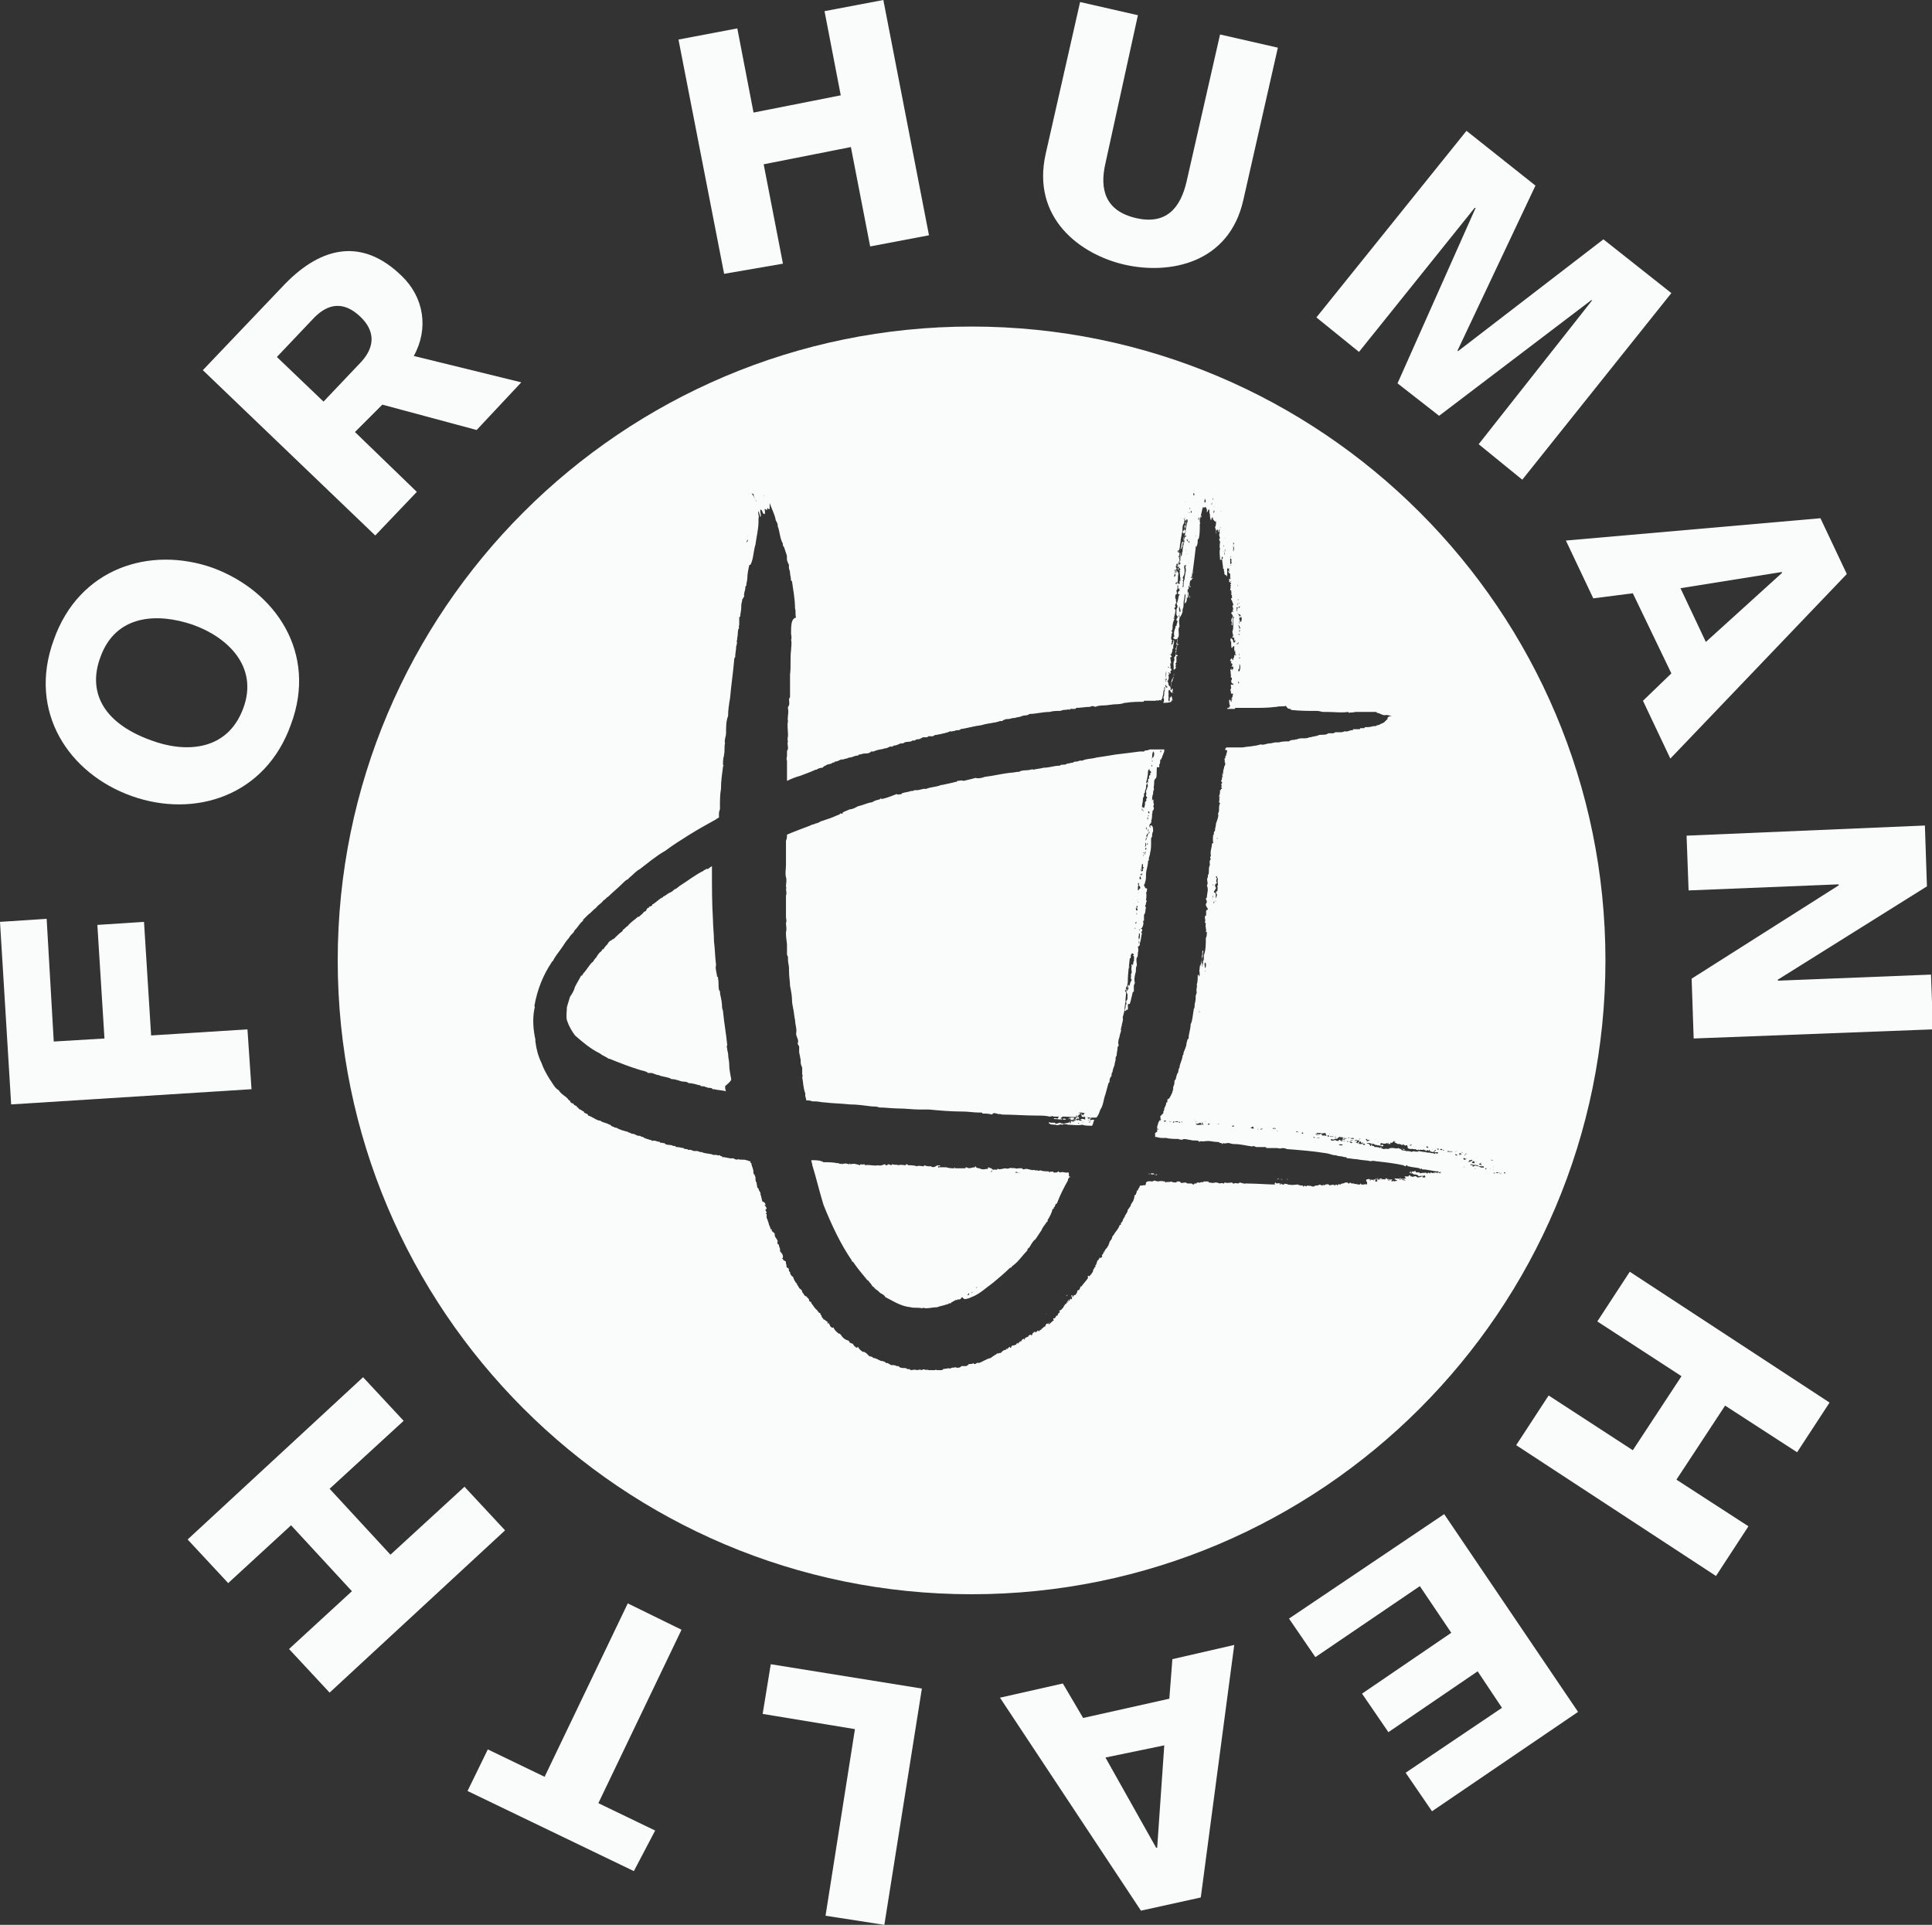 <?xml version="1.0" encoding="utf-8"?>
<!-- Generator: Adobe Illustrator 18.1.1, SVG Export Plug-In . SVG Version: 6.00 Build 0)  -->
<svg version="1.1" id="Lager_1" xmlns="http://www.w3.org/2000/svg" xmlns:xlink="http://www.w3.org/1999/xlink" x="0px" y="0px"
	 viewBox="0 0 190.5 189.8" enable-background="new 0 0 190.5 189.8" xml:space="preserve">
<rect x="0" y="0" width="190.5" height="189.8" fill="#333333" stroke="none"/>
<g>
	<g>
		<path fill="#FAFBFB" d="M142.8,114.6C142.9,114.7,142.9,114.7,142.8,114.6C142.9,114.6,142.9,114.6,142.8,114.6
			C142.9,114.6,142.8,114.6,142.8,114.6z 
M143.1,115.6C143.1,115.6,143.1,115.6,143.1,115.6C143.1,115.6,143.2,115.6,143.1,115.6
			c0.1,0,0.1,0.1,0.1,0.1C143.2,115.6,143.2,115.6,143.1,115.6C143.2,115.6,143.1,115.6,143.1,115.6z M104.1,110.2
			C104,110.2,104,110.2,104.1,110.2L104.1,110.2C104,110.2,104.1,110.2,104.1,110.2z M104.5,110.4c0-0.1,0.1,0,0.2,0
			c0-0.1,0-0.1,0-0.2c0,0,0,0.1,0,0.1c0,0-0.1,0-0.1,0v-0.1c0.1,0,0.1,0,0.1,0c0,0,0-0.1,0.1-0.1c0-0.1-0.1,0-0.1-0.1
			
c0,0.1,0,0,0,0.1c-0.1,0-0.1,0.1-0.1,0c0,0,0-0.1,0-0.1c0,0.1-0.1,0.1-0.2,0.1c0,0.1-0.1,0.1-0.1,0.2c-0.2,0-0.3-0.1-0.4,0
			C104,110.4,104.2,110.3,104.5,110.4z 
M114.3,75.5c0,0,0-0.1,0-0.1c0.1-0.1,0.1-0.3,0.1-0.5c0,0,0,0,0.1,0c0-0.1,0-0.2,0.1-0.2
			
c0-0.1,0-0.2,0.1-0.3c0-0.1,0-0.1,0-0.1c0.1-0.1,0.1-0.2,0.1-0.4c-0.1,0-0.2,0-0.3,0c-0.1,0-0.2,0-0.3,0c-0.1,0-0.2,0-0.3,0
			
c0,0,0,0,0,0c0,0,0,0,0,0c-0.2,0-0.3,0-0.5,0c-0.1,0-0.2,0.1-0.4,0.1c0,0-0.1,0-0.1,0c0,0-0.1,0.1-0.1,0.1c-0.1,0-0.3,0-0.4,0
			
c-0.7,0.1-1.6,0.2-2.4,0.3c-0.6,0.1-1.2,0.2-1.9,0.3c-0.3,0.1-0.7,0.1-1.1,0.2c-0.1,0-0.2,0.1-0.3,0.1c-0.1,0-0.1,0-0.2,0
			c-0.1,0-0.2,0.1-0.4,0.1c0,0-0.1,0-0.1,0c-0.1,0-0.2,0.1-0.2,0.1c-0.2,0-0.4,0.1-0.6,0.1c-0.2,0.2-0.5,0-0.7,0.2
			c-0.6,0-1,0.2-1.6,0.2c-0.3,0.1-0.7,0.1-1,0.2c-0.1-0.1-0.2,0-0.3,0c-0.4,0.1-0.8,0-1.1,0.2c-0.3,0-0.6,0.1-0.9,0.1
			c-0.9,0.1-1.6,0.3-2.5,0.4c-0.2,0.1-0.7,0.2-0.9,0.1c-0.3,0.1-0.8,0.2-1.2,0.3c-0.2-0.1-0.4,0-0.6,0c0,0,0,0-0.1,0.1
			c0,0-0.1,0-0.1,0c-0.3,0.1-0.9,0.2-1.3,0.3c0,0-0.1,0-0.1,0c-0.4,0.2-1.1,0.2-1.5,0.4c-0.3-0.1-0.7,0.2-1.1,0.1
			c-0.1,0.1-0.3,0.1-0.4,0.1c-0.2,0.1-0.5,0.1-0.8,0.2c0,0-0.1,0-0.1,0.1c-0.1,0-0.3,0.1-0.5,0c-0.5,0.2-1,0.4-1.5,0.5
			
c0,0,0-0.1,0-0.1c-0.1,0-0.1,0.1-0.1,0.1c-0.3,0.1-0.5,0.1-0.8,0.3c-0.6,0.1-0.9,0.3-1.4,0.4c-0.2,0.1-0.5,0.3-0.8,0.3
			c-0.2,0.1-0.5,0.2-0.7,0.3c0,0,0,0.1,0,0.1c-0.1,0-0.1,0.1-0.2,0c0,0-0.1,0-0.1,0.1c-0.3,0.1-0.7,0.3-1,0.4
			
c-0.3,0.1-0.6,0.2-0.9,0.3c-0.1,0.1-0.4,0.2-0.5,0.2c-0.1,0.1-0.4,0.1-0.5,0.2c-0.8,0.3-1.6,0.6-2.3,0.9c0,0.2,0,0.4-0.1,0.6
			c0,0.4,0,0.8,0,1.2c0,0.2,0,0.3,0,0.5c0,0,0,0.1,0,0.1c0,0.2,0,0.4,0,0.6c0,0.4-0.1,0.8,0,1.2c0.1,0.3,0,0.6,0,0.9
			c0,0.1,0.1,0.2,0,0.2c0,0.2,0.1,0.5,0,0.7c0,0.1,0,0.2,0,0.3c0,0.1,0,0.4,0,0.5c0,0,0,0.1,0,0.1c0,0.4,0,0.8,0,1.2
			c0,0.2,0.1,0.4,0,0.6c0,0.3,0.1,0.6,0,0.9c0,0,0,0.1,0,0.1c0,0,0,0,0,0.1c0,0.4,0.1,0.8,0.1,1.1c0,0.3,0,0.6,0,0.9
			
c0,0.1,0.1,0.2,0.1,0.3c0,0.1,0,0.2,0,0.3c0,0.2,0.1,0.5,0.1,0.8c0,0.1,0,0.2,0,0.2c0,0.6,0.1,1.1,0.1,1.5c0.1,0.5,0.2,1,0.2,1.5
			c0,0.3,0.1,0.6,0.1,0.7c0.1,0.4,0.1,0.8,0.2,1.2c0,0.4,0.2,0.9,0.1,1.3c0,0.3,0.2,0.5,0.2,0.8c0,0.1-0.1,0.2,0,0.3
			
c0,0.1,0.1,0.1,0.1,0.2c0,0.2,0,0.3,0,0.5c0,0.2,0.1,0.4,0.1,0.6c0.1,0.2,0,0.5,0.1,0.7c0,0.1,0.1,0.2,0.1,0.3c0,0.2,0,0.4,0,0.6
			
c0,0.1,0.1,0.2,0,0.3c0.1,0.5,0.1,1.1,0.3,1.6c0,0.1,0,0.1,0,0.2c0,0.2,0.1,0.3,0.1,0.5c0.2,0,0.4,0,0.6,0.1c0.1,0,0.2,0,0.3,0
			c0.3,0,0.6,0.1,0.9,0.1c0.8,0.1,1.6,0.1,2.5,0.2c0.7,0,1.4,0.1,2.2,0.2c0.2,0,0.5,0,0.7,0.1c0.6,0,1.3,0.1,1.9,0.1
			
c0.7,0,1.4,0.1,2,0.1c0.1,0,0.2,0,0.4,0c0.2,0,0.3,0,0.6,0c1,0.1,2.2,0.2,3.3,0.2c0.6,0,1.1,0.1,1.6,0.1c0.1,0,0.2,0,0.3,0
			c0,0,0,0,0.1,0.1c0.3,0,0.6,0,0.9,0.1c0-0.1,0.1,0,0.1-0.1c0,0,0,0,0,0c0.1-0.1,0.3,0,0.4,0c0.1,0.1,0.3,0,0.5,0.1
			
c1.1,0,2.3,0.1,3.5,0.1c0,0,0,0,0,0c0.4,0,0.8,0,1.2,0.1c0.1,0,0.3-0.1,0.4,0c0.3,0,0.6,0,1,0c0,0,0,0,0,0.1c0,0,0-0.1,0-0.1
			c0.5,0,1,0.1,1.5,0c0,0.1-0.2,0-0.2,0.1c-0.1,0-0.1,0-0.1,0c0,0.1,0,0.1-0.1,0.2c-0.1,0-0.1,0-0.2,0c0,0,0,0,0-0.1
			c0.1,0.1,0.1,0,0.1,0c0,0,0,0,0-0.1c-0.1,0-0.2,0-0.3,0c-0.1,0.1-0.2,0.1-0.3,0.2c0,0,0,0,0,0c0,0,0,0,0,0
			
c0.1-0.1,0.1-0.2,0.3-0.2c0,0,0,0.1-0.1,0.1c0,0,0.1,0.1,0.1,0.1c0,0-0.1,0-0.1,0c0.1,0.1,0.1,0,0.1,0c0.2,0.1,0.4,0,0.6,0
			c0,0.1-0.2,0-0.2,0.1c0,0,0,0,0,0c0,0-0.1,0-0.1,0.1c0,0-0.1-0.1-0.1,0c0,0-0.1,0-0.2-0.1c0,0,0,0,0,0.1c0,0,0,0,0,0
			
c0,0.1,0,0.1-0.1,0.2c0,0,0-0.1,0-0.2c-0.1,0-0.1,0.1-0.1,0.1c-0.2,0-0.6,0.2-0.9,0c-0.1,0-0.2,0.1-0.4,0.1c0,0-0.1-0.1-0.1-0.1
			
c-0.1,0-0.3,0-0.4,0c-0.1,0-0.1-0.1-0.2,0c0.1,0.2,0.4,0.2,0.7,0.2c0.1,0.1,0.3,0,0.4,0c0,0,0,0.1,0,0c0.1-0.1,0.3,0.1,0.4-0.1
			
c0.1,0.1,0.2,0,0.4,0.1c0.4,0,1,0.1,1.4,0c0.3,0.1,0.6,0.1,1,0.1c0,0,0,0,0,0c0-0.1,0.1-0.2,0.1-0.3c0-0.1,0.1-0.2,0.1-0.3h0
			
c-0.1,0-0.1,0.1-0.1,0.1c0,0,0,0,0-0.1c-0.1,0-0.2,0-0.3,0.1c0-0.1,0-0.1,0-0.1c-0.1,0-0.1,0-0.2,0.1c0,0,0-0.1,0.1-0.1
			
c0,0,0,0-0.1,0c0.1,0,0.1,0,0.2,0c0,0,0,0,0-0.1c0,0,0,0,0.1,0c0-0.1,0,0,0-0.1c0,0-0.1,0-0.1,0.1c-0.1,0-0.1-0.1-0.1-0.1
			c0,0,0,0.1,0,0.1c-0.1,0-0.1,0-0.2,0c0,0,0.1,0,0.1-0.1c0,0-0.1,0-0.1,0c0-0.1,0.2,0,0.2,0c0.2,0,0.4,0,0.7,0
			c0.2-0.2,0.3-0.5,0.4-0.8c0.3-0.4,0.3-1,0.5-1.5c0.1-0.4,0.2-0.7,0.3-1.1c0,0,0,0,0.1-0.1c0-0.2,0-0.4,0.2-0.6
			c0-0.2,0-0.3,0.1-0.4c0-0.2,0.1-0.4,0.2-0.7c0-0.2,0.1-0.4,0.1-0.5c0-0.2,0-0.3,0.1-0.4c0-0.3,0.1-0.5,0.1-0.9
			
c0.1,0,0.1-0.1,0.1-0.2c-0.1-0.2,0-0.3,0-0.5c0.1-0.2,0.1-0.5,0.2-0.7c0-0.1,0.1-0.2,0-0.3c0,0,0,0,0,0c0.1-0.1,0-0.2,0.1-0.3
			
c0-0.3,0.2-0.6,0.1-0.9c0.1-0.3,0.2-0.7,0.2-1c0.1-0.7,0.1-1.3,0.2-1.8c0,0,0-0.1,0-0.1c0,0,0-0.1,0.1-0.1c0,0-0.1-0.1,0-0.1
			c-0.1-0.1,0-0.2,0-0.3c0-0.8,0.1-1.5,0.2-2.4c0.1,0,0.1-0.1,0.1-0.2c0-0.1,0-0.1,0-0.1c0-0.1,0.1-0.1,0.1-0.2
			c0.1,0,0.2,0.1,0.2,0.1c0,0.1-0.1,0.1-0.1,0.1c0.2,0.1,0.1,0.4,0.1,0.6c-0.1,0,0,0.2-0.1,0.3c0,0.1,0.1,0.1,0,0.1
			c0,0,0-0.1-0.1-0.1c-0.1,0,0,0.2,0,0.2c-0.1,0.1,0,0.5,0,0.6c-0.1,0.1,0,0.1-0.1,0.2c0.1,0.2-0.1,0.4,0.1,0.5
			c-0.1,0.2-0.2,0.3-0.2,0.6c-0.1,0,0-0.1-0.1-0.1c-0.1,0.1-0.1,0.3,0,0.4c-0.1,0-0.1,0.2-0.2,0.2c0,0.2,0,0.2,0.1,0.4
			c-0.1,0.1,0.1,0.5-0.2,0.6c0.1,0.1,0,0.2,0.1,0.3c0,0-0.1,0.1-0.1,0c0,0.2,0,0.4-0.1,0.6c0,0.1,0.1,0.1,0.1,0.1
			
c0-0.1,0.1-0.1,0.1-0.2c0,0,0,0.1,0,0.1c0.3-0.1-0.1-0.7,0.3-0.6c0.1-0.3,0.2-0.8,0.3-1.2c0,0,0,0,0.1,0c0-0.2,0-0.4,0-0.6
			c0-0.1,0.1-0.2,0.1-0.3c0,0,0,0,0,0c-0.1-0.3,0-0.8,0.1-1.1c0-0.2,0-0.5,0.1-0.6c0-0.2-0.1-0.6,0-0.8c0,0,0.1,0,0.1,0
			
c0-0.1,0,0-0.1,0c0.1-0.1,0.1-0.3,0.1-0.5c0.1-0.2,0-0.4,0-0.6c0.1,0.1,0.1-0.1,0.2-0.1c0-0.1-0.1-0.3-0.1-0.2c-0.1,0,0-0.1,0-0.1
			c0-0.1,0-0.2,0-0.3c0-0.1-0.1-0.2,0-0.3c0-0.1,0,0,0-0.2c0-0.2,0.1-0.4,0-0.5c0.1,0.1,0.1,0,0.1,0.1c0,0.1,0,0-0.1,0
			
c0,0.1,0,0.2,0,0.3c0,0,0,0,0.1,0.1c0,0.2,0,0.4-0.1,0.6c0,0.1,0.1,0.2,0,0.3c0.1,0.1,0,0.1,0,0.2c0.2-0.3,0.2-0.8,0.3-1.2
			
c0,0-0.1-0.1-0.1,0c0-0.1,0.2-0.2,0.1-0.4c-0.1,0-0.1,0-0.1,0c0,0,0-0.1,0.1-0.1c0.1-0.2,0.2-0.4,0.1-0.7c0,0,0,0,0.1,0
			
c0,0,0-0.2,0-0.2c0,0,0-0.1,0-0.1c0-0.1,0-0.3,0-0.3c0.2-0.2,0.1-0.5,0.2-0.7c0,0,0-0.1-0.1-0.1c0.1-0.2,0.1-0.5,0.2-0.6
			c0,0,0,0-0.1,0c0-0.2,0.1-0.5,0-0.8c0.1,0,0.1-0.3,0.1-0.4c-0.1,0-0.2,0-0.2-0.1c0,0,0,0,0,0c0-0.1-0.1-0.1-0.1-0.2
			c0-0.1,0.1-0.2,0.1-0.2c0-0.1,0-0.1,0-0.1c0.1-0.2,0.1-0.5,0.1-0.8c0-0.4,0.2-0.8,0.2-1.3c0,0,0,0,0.1-0.1
			c-0.1-0.2,0.1-0.4,0.1-0.7c0.1-0.3,0.1-0.7,0.1-1c0-0.1,0-0.3,0-0.4c0-0.1,0.1-0.2,0.1-0.2c0-0.2,0-0.4,0.1-0.5
			c0-0.3,0-0.7-0.3-0.6c0,0.1,0.1,0.1,0,0.2c-0.1-0.1-0.1-0.4,0.1-0.4c-0.1-0.1,0.1-0.2,0.1-0.2c0,0-0.1,0-0.1,0
			
c0.1-0.3,0.1-0.5,0.1-0.8c0.1,0,0,0.1,0,0c0,0,0.1-0.2,0-0.2c0-0.1,0.1,0,0.1,0c0-0.1-0.1-0.1,0-0.1c0.1-0.1,0.1-0.3,0-0.4
			
c0.1-0.1,0.1-0.3,0-0.4c0.1-0.1,0-0.2,0-0.3c0,0-0.1,0.1-0.1,0.2c0-0.2,0-0.6,0.1-0.7c0-0.2,0-0.3,0.1-0.5c-0.1-0.1,0-0.3,0-0.5
			c0-0.1,0-0.1,0-0.2c0-0.2,0.1-0.3,0.2-0.4c0.1-0.3,0-0.8,0.1-1.1C114.1,75.7,114.4,75.7,114.3,75.5z M114.5,74
			c0,0.1,0,0.2-0.1,0.2c0,0,0.1-0.1,0-0.1C114.4,74.1,114.4,74,114.5,74z M114.3,74.8C114.3,74.8,114.3,74.9,114.3,74.8
			C114.3,74.9,114.3,74.9,114.3,74.8C114.3,74.8,114.3,74.8,114.3,74.8z M103.5,110.7c0.1,0,0.1,0,0.2,0
			C103.6,110.7,103.5,110.7,103.5,110.7z 
M105.9,110.4C105.8,110.4,105.9,110.3,105.9,110.4C105.9,110.4,105.9,110.4,105.9,110.4z
			 M107.5,110.6C107.5,110.6,107.5,110.6,107.5,110.6C107.5,110.6,107.5,110.6,107.5,110.6c0.1,0.1,0,0-0.1,0.1
			C107.3,110.6,107.5,110.6,107.5,110.6z 
M106,110c0.1,0,0.1,0,0.2,0c0,0.1-0.1,0.1,0,0.1c0,0,0,0-0.1,0c0,0,0-0.1,0-0.1
			C106.1,110,106.1,110,106,110C106,110,106,110,106,110C106,110.1,106,110,106,110z M106.3,110.2c0,0.1,0,0.1-0.1,0.1
			C106.2,110.3,106.2,110.3,106.3,110.2C106.2,110.2,106.2,110.2,106.3,110.2z 
M106,110.3C106.1,110.4,106.1,110.3,106,110.3
			C106.1,110.4,106.1,110.4,106,110.3C106,110.4,106,110.4,106,110.3z M106.3,110.8c0-0.1,0.1-0.1,0.1,0H106.3z 
M106.7,110.6
			C106.8,110.6,106.8,110.5,106.7,110.6c0.1,0,0.1,0.1,0.1,0.1C106.8,110.7,106.7,110.6,106.7,110.6z M107,110.4
			
C107,110.5,107,110.4,107,110.4C106.9,110.4,107,110.4,107,110.4c-0.2-0.1-0.4-0.1-0.5,0c0,0,0-0.1,0-0.1c0,0.1,0.1,0.1,0.2,0.2
			
c-0.1,0-0.2,0-0.3,0c0,0,0,0,0-0.1c-0.1,0-0.1,0.1-0.2,0.1c0.1-0.1,0,0-0.1-0.1v-0.1c0,0.1,0.2,0,0.3,0c0-0.2-0.2-0.1-0.2-0.2
			
c0.1,0,0.1-0.1,0.2-0.2c0,0,0.1,0,0.1,0c0,0,0-0.1,0-0.1c0.1,0,0,0,0.1,0v0.1c0,0,0,0,0.1,0c0,0,0-0.1-0.1-0.1c0,0,0,0-0.1,0
			
c0-0.1,0,0,0-0.1c0,0-0.1,0.1-0.1,0.1c0-0.1,0-0.1,0-0.1c0.2,0,0.4,0,0.6,0.1c-0.1,0-0.2,0.1-0.2,0.2c0,0-0.1-0.1-0.1-0.1
			c-0.2,0.2,0.1,0.3,0.3,0.2C107,110.4,107,110.4,107,110.4z M111,98.9c-0.1,0,0-0.2,0-0.2c0,0,0,0,0.1,0
			C111,98.8,110.9,98.8,111,98.9z M110.9,98C110.9,97.9,110.9,97.9,110.9,98C110.9,97.9,110.9,98,110.9,98
			C110.9,98.1,110.9,98,110.9,98z M111,97.8c-0.1,0,0-0.1-0.1-0.2c0,0,0,0,0.1,0C111,97.7,111.1,97.8,111,97.8z 
M111.1,97.6
			c-0.2-0.1,0-0.3,0-0.4C111.2,97.3,111.1,97.4,111.1,97.6C111.1,97.5,111.2,97.5,111.1,97.6z M111.3,95.5L111.3,95.5
			C111.3,95.4,111.4,95.4,111.3,95.5L111.3,95.5z 
M111.3,95.4C111.3,95.3,111.3,95.3,111.3,95.4c0-0.1,0-0.1,0-0.1c0,0,0,0,0,0
			c0,0,0.1,0,0.1,0C111.4,95.3,111.4,95.3,111.3,95.4z M112.8,87.7C112.8,87.7,112.8,87.8,112.8,87.7
			C112.8,87.7,112.7,87.7,112.8,87.7z M113.4,81.5L113.4,81.5C113.4,81.5,113.4,81.6,113.4,81.5c0.1,0.1,0.1,0.1,0,0.1
			C113.4,81.6,113.4,81.6,113.4,81.5C113.4,81.6,113.4,81.6,113.4,81.5z M113.3,81.9C113.3,81.9,113.3,81.9,113.3,81.9
			C113.2,81.9,113.3,81.8,113.3,81.9z M113.3,82c0.1,0,0,0.2,0,0.2C113.2,82.2,113.3,82,113.3,82z M112.6,79.7
			C112.6,79.7,112.6,79.8,112.6,79.7c0.1,0.1,0,0.1,0.1,0.2c0,0-0.1,0-0.1,0C112.6,79.8,112.6,79.8,112.6,79.7z 
M112.5,86.2
			C112.4,86.2,112.4,86.2,112.5,86.2c0,0.1,0.1,0.1,0,0.1C112.4,86.3,112.4,86.2,112.5,86.2z M112.2,88.7L112.2,88.7
			C112.1,88.8,112.1,88.7,112.2,88.7C112.1,88.7,112.1,88.7,112.2,88.7z M112,91.2C112,91.2,111.9,91.2,112,91.2
			C112,91.1,112,91.2,112,91.2C112,91.2,112,91.2,112,91.2z M111.9,91.6v-0.1C112,91.5,112,91.5,111.9,91.6
			C112,91.6,112,91.6,111.9,91.6z 
M112,91.1c-0.1-0.1,0-0.1,0-0.1c-0.1,0,0,0,0-0.1c0,0,0.1,0,0.1-0.1c-0.1-0.1,0-0.3,0-0.3
			C112,90.7,112.1,91,112,91.1z M112.1,90c0,0.1,0,0.1,0,0.2C112,90.1,112.1,90,112.1,90z 
M112.1,89.8c-0.1,0-0.1-0.2-0.1-0.3
			C112.2,89.6,112.2,89.7,112.1,89.8z M112.1,89.5c-0.1,0,0-0.2,0-0.2C112.2,89.4,112.2,89.5,112.1,89.5z M112.2,89
			C112.1,89,112.2,89,112.2,89c0-0.1,0-0.1,0-0.1C112.3,88.9,112.2,89,112.2,89C112.2,89,112.2,89,112.2,89z 
M112.2,88.1
			
C112.2,88.1,112.2,88,112.2,88.1C112.2,88,112.2,88,112.2,88.1C112.3,88,112.3,88.1,112.2,88.1C112.2,88.1,112.2,88,112.2,88.1z
			 M112.3,87.9C112.3,87.9,112.4,88,112.3,87.9C112.3,88,112.3,88,112.3,87.9z 
M112.4,87.6C112.4,87.6,112.4,87.6,112.4,87.6
			
c0,0-0.1,0.1-0.1,0.1c0,0,0,0.1-0.1,0.1c0-0.2,0-0.3,0-0.4c0.1-0.1,0-0.1,0-0.3c0.1,0,0.1-0.1,0.1-0.1c0.1,0-0.1,0.1,0,0.1
			c0,0,0,0,0,0.1c0,0,0-0.1,0-0.1c0,0.1,0,0.2,0,0.3c0,0,0-0.1,0.1,0C112.4,87.5,112.5,87.6,112.4,87.6z M112.4,86.7
			c-0.1-0.1,0-0.2,0-0.3c0,0,0,0,0,0C112.5,86.5,112.6,86.7,112.4,86.7z M112.5,85.7c0.1,0,0.1,0.1,0.1,0.2
			C112.5,86,112.5,85.8,112.5,85.7z M112.6,86.3c-0.1,0,0-0.1-0.1-0.1c0-0.1,0.1,0,0.1,0c0,0,0-0.1,0-0.1
			C112.7,86.1,112.6,86.2,112.6,86.3z M112.6,86C112.6,86,112.6,86,112.6,86C112.6,85.9,112.6,85.9,112.6,86
			C112.6,86,112.6,86,112.6,86C112.6,86,112.7,86,112.6,86C112.7,86,112.6,86,112.6,86z 
M112.7,85.9c-0.1,0-0.1-0.1-0.1-0.1
			
c0.1,0,0-0.1,0-0.2c-0.1,0,0,0.1,0,0.1c-0.1,0-0.1,0-0.1,0c0.1-0.2,0.1-0.4,0.1-0.5c0.1,0,0.1,0,0.1,0.1c0,0.1,0,0.2,0,0.2
			c0,0,0,0,0.1,0C112.7,85.6,112.7,85.7,112.7,85.9z M112.7,84.9c0,0,0-0.1,0-0.1C112.7,84.8,112.7,84.8,112.7,84.9
			C112.7,84.8,112.7,84.9,112.7,84.9z M112.7,84.4c0,0,0-0.2,0-0.2C112.7,84.3,112.8,84.4,112.7,84.4z M112.7,80v-0.2h0
			C112.7,80,112.8,80,112.7,80z M112.7,84c0,0,0,0.1,0.1,0.1C112.7,84.2,112.7,84.1,112.7,84z 
M112.8,83.9c0,0,0-0.1,0-0.1
			C112.8,83.7,112.8,83.8,112.8,83.9z M112.8,79.7c0,0-0.1-0.1-0.1-0.1c0,0-0.1,0-0.1,0c0-0.3,0.1-0.5,0.1-0.9
			
c0-0.1,0.1-0.1,0.1-0.2c0-0.1,0-0.1,0-0.2c0-0.1,0.1-0.1,0.1-0.2c0,0,0-0.1,0-0.1c0-0.1,0.1-0.2,0.1-0.3c0,0,0-0.1,0-0.1
			
c0-0.2,0.1-0.3,0.1-0.5c0,0,0.1,0.1,0.1,0.1c0,0.1-0.1,0.2,0,0.3c0,0-0.1,0.1,0,0.1c-0.1,0-0.1,0.1-0.1,0.1c0,0,0,0.1,0,0.1
			
c-0.2,0.2,0,0.4-0.1,0.6c0,0.1,0,0.1,0,0.1c0,0.1,0.1,0,0.1,0.1c0,0.1,0,0.1-0.1,0.2c0.1,0.1,0,0.2-0.1,0.3c0,0.1,0,0.1,0,0.2
			C112.9,79.5,112.8,79.6,112.8,79.7z M113.2,80.8c-0.1,0-0.1-0.2,0-0.2C113.2,80.7,113.2,80.8,113.2,80.8z M113,81.8
			c0-0.1,0-0.1,0-0.2h0.1C113,81.7,113.1,81.8,113,81.8z M113,82.8c0,0.1,0,0.1,0,0.1c-0.1-0.1,0-0.1,0-0.3
			C113.1,82.7,113.1,82.7,113,82.8C113.1,82.8,113.1,82.8,113,82.8z 
M113.1,83.1c0,0,0-0.1,0-0.1C113.1,83,113.1,83,113.1,83.1z
			 M112.9,83.5c0-0.1,0.1-0.3,0-0.4C113.1,83.1,113,83.5,112.9,83.5z M112.9,84.3c-0.1-0.1,0-0.2,0-0.3c0,0,0,0,0.1,0
			C112.9,84.1,112.9,84.2,112.9,84.3z M112.9,84C112.9,83.9,113,83.9,112.9,84C113,83.9,112.9,83.9,112.9,84z M113,83.8
			c-0.1,0-0.1-0.2,0-0.2C113.1,83.6,113,83.7,113,83.8z M113.1,83.4c0-0.1,0-0.2,0-0.3c0,0,0,0.1,0.1,0.1
			C113.1,83.3,113.1,83.3,113.1,83.4z 
M113.1,82.6L113.1,82.6c-0.1-0.1,0-0.1-0.1-0.2c0.1,0,0.1-0.1,0.1-0.2c0,0,0,0,0.1,0
			C113.2,82.4,113.1,82.4,113.1,82.6z 
M113.2,82C113.2,82,113.2,82,113.2,82c0-0.1,0-0.2,0-0.3C113.2,81.7,113.3,81.9,113.2,82z
			 M113.2,80.5c0,0,0-0.1,0-0.2c0,0,0,0.1,0,0.1C113.3,80.4,113.3,80.5,113.2,80.5z 
M113.3,80.2C113.3,80.2,113.3,80.3,113.3,80.2
			c-0.1,0,0,0-0.1-0.1c0,0,0-0.1,0.1-0.1C113.3,80.1,113.4,80.1,113.3,80.2C113.3,80.2,113.3,80.2,113.3,80.2z 
M113.5,76.2
			c0,0-0.1,0-0.1,0.1c0.1,0.1,0,0.1-0.1,0.2c0,0.2,0,0.2,0,0.3c-0.1,0-0.1,0-0.1,0c0,0.2,0,0.3,0,0.5c0,0,0,0-0.1,0
			c0-0.1,0-0.1,0-0.1c0,0,0,0-0.1,0c0.1-0.4,0.2-0.8,0.2-1.2c0,0,0.1-0.1,0.1-0.2c0.1,0.1,0,0.2,0.1,0.2
			C113.5,76.1,113.5,76.1,113.5,76.2z 
M113.6,75.6C113.6,75.6,113.5,75.6,113.6,75.6c-0.1-0.1-0.1-0.1,0-0.2c0-0.1,0-0.3,0-0.3
			C113.6,75.3,113.6,75.5,113.6,75.6z M113.6,75.1c0-0.1,0-0.1,0-0.2C113.6,74.9,113.7,75.1,113.6,75.1z M113.8,74.4
			
C113.8,74.4,113.8,74.5,113.8,74.4C113.8,74.5,113.8,74.5,113.8,74.4C113.8,74.5,113.8,74.5,113.8,74.4c0,0.2-0.1,0.2-0.1,0.3
			
c-0.1,0-0.1,0-0.1,0.1c-0.1,0,0-0.1,0-0.1c0-0.1,0-0.4,0.1-0.6c0.1,0,0,0.1,0.1,0.1C113.8,74.4,113.8,74.4,113.8,74.4z
			 
M104.9,110.3C104.9,110.3,104.9,110.3,104.9,110.3c-0.1,0-0.1,0-0.1,0.1c0.1,0,0.2,0,0.3,0C105.1,110.3,105,110.3,104.9,110.3
			C105,110.3,105,110.3,104.9,110.3C105,110.3,105,110.3,104.9,110.3C105,110.3,104.9,110.3,104.9,110.3z M105.3,115.6
			c-0.2,0.1-0.5-0.1-0.7,0c0,0-0.1,0-0.1,0c-0.1,0-0.1-0.1-0.1-0.1c-0.1,0-0.1,0.1-0.2,0.1c-0.1,0-0.3,0.1-0.4-0.1
			
c0,0-0.1,0.1-0.2,0c0,0.1-0.2,0.1-0.2,0c-0.3,0-0.6,0-0.8-0.1c-0.1,0-0.2,0.1-0.3,0c-0.1,0,0,0,0,0c-0.1,0-0.1,0-0.2,0
			
c-0.1,0-0.2-0.1-0.3,0c-0.1-0.1-0.2,0-0.3-0.1c0,0-0.1,0-0.1,0c-0.2-0.1-0.3,0-0.5,0c-0.1,0-0.1-0.1-0.1-0.1c-0.1,0-0.3,0-0.4,0
			
c0,0,0,0,0,0c-0.2,0.1-0.4-0.1-0.6,0c-0.1-0.1-0.2,0-0.3,0c-0.1,0-0.2,0.1-0.3,0c-0.2,0-0.5,0.1-0.7,0.1c-0.1,0-0.1-0.1-0.1-0.1
			
c0,0-0.1,0.1,0,0.1c-0.1,0-0.2,0.1-0.3,0c-0.1,0.1-0.2,0-0.3,0c0,0,0-0.1,0-0.1c-0.1,0-0.2,0-0.3-0.1c-0.1,0-0.1,0.1-0.1,0.2
			
c-0.1-0.1-0.2,0-0.4,0c-0.1,0-0.3,0-0.4-0.1c0,0-0.1,0-0.1,0c-0.1,0-0.2-0.1-0.3-0.1c0,0,0.1,0,0-0.1c-0.1,0,0,0.1-0.1,0.1
			
c-0.3,0-0.5,0.2-0.8,0c-0.1,0-0.1,0-0.1,0.1c-0.4,0-0.6,0-1,0c-0.1,0,0-0.1-0.1-0.1c0,0,0,0.1,0,0.1c-0.2,0-0.5,0-0.8-0.1
			c-0.2,0-0.4,0-0.7,0c0,0,0,0,0,0c-0.1,0,0,0.1-0.1,0c0,0,0-0.1,0-0.1c0.1,0,0.1,0,0.2,0c0-0.2-0.2,0-0.3-0.1
			
c-0.1,0.1-0.4,0.3-0.6,0.1c-0.1,0-0.2,0-0.2,0c-0.1,0-0.3,0-0.4-0.1c0,0,0,0,0.1,0c-0.1,0-0.2,0-0.2,0.1c-0.3,0-0.5-0.1-0.7,0
			c-0.3-0.1-0.5-0.1-0.8-0.1c-0.1,0-0.1-0.1-0.2-0.1c0,0-0.1,0-0.1,0.1c-0.2,0-0.5-0.1-0.7,0c-0.2-0.1-0.4,0-0.6-0.1
			
c-0.1,0-0.1,0.1-0.1,0.1c-0.1,0-0.2-0.1-0.3-0.1c0,0-0.1,0-0.1,0.1c-0.1,0-0.1,0-0.2,0c0-0.1,0-0.1,0-0.1c-0.2,0-0.4,0.2-0.7,0.1
			
c-0.5,0.1-0.9-0.1-1.3,0c0-0.2-0.3,0-0.4-0.1c0,0-0.1,0-0.1,0.1c-0.3-0.1-0.6-0.2-0.9-0.1c-0.1,0,0,0-0.1-0.1c0,0,0,0.1-0.1,0.1
			
c-0.3-0.1-0.4-0.1-0.7,0v-0.1c-0.1,0.2-0.4-0.1-0.4,0c-0.5-0.1-0.9-0.1-1.4-0.1c0,0-0.1,0-0.1-0.1c-0.1,0-0.1,0.1-0.1,0
			c-0.3-0.1-0.6-0.1-1-0.1c0,0.2,0.1,0.3,0.1,0.5c0.4,1.3,0.7,2.6,1.1,3.9c0.8,2,1.7,3.9,2.8,5.5v0.1c0,0,0,0,0.1,0
			
c0.4,0.6,0.9,1.2,1.4,1.8c0.1,0.1,0.2,0.1,0.2,0.2c0.1,0.1,0.2,0.2,0.3,0.4c0.1,0.1,0.2,0.1,0.2,0.2c0,0,0.1,0,0.1,0.1
			c0.2,0.1,0.3,0.2,0.5,0.4c0.2,0.1,0.4,0.2,0.5,0.4c0.8,0.4,1.5,0.9,2.5,1c0.3,0.1,0.7,0,1.1,0.1c0.1,0,0.2-0.1,0.3,0
			c0,0,0,0,0.1,0c0.4,0,0.7-0.1,1.1-0.1c0.2-0.1,0.8-0.2,1-0.3c0,0,0.1,0,0.1,0c0-0.1,0.2-0.1,0.3-0.1c0,0,0-0.1,0-0.1
			c0.2,0,0.4-0.3,0.6-0.2c0,0,0-0.1,0.1-0.1c-0.1,0.1,0.2,0,0.2,0c0.1-0.1,0.1-0.2,0.2-0.2c0,0.1,0.1,0.1,0.2,0.2
			c0.2,0,0.5-0.1,0.7-0.2c0.8-0.3,1.4-0.9,2.1-1.4c0.6-0.5,1.2-1,1.7-1.5c0,0,0,0,0.1,0c0.1-0.2,0.2-0.2,0.3-0.3
			
c0.5-0.4,0.8-0.9,1.3-1.4c0-0.2,0.1-0.2,0.2-0.3c0.2-0.3,0.3-0.6,0.6-0.8c0.2-0.3,0.4-0.6,0.6-0.9c0.1-0.3,0.4-0.6,0.5-0.8
			c0.1,0,0.1-0.1,0.1-0.1v-0.1c0.2-0.3,0.4-0.7,0.5-1.1h0.1c0-0.1,0-0.2,0.1-0.2c0-0.1,0.1-0.2,0.1-0.3c0,0,0,0,0.1,0
			c0.3-0.8,0.7-1.6,1.1-2.3c0-0.2,0.1-0.2,0.1-0.3c0,0,0,0,0.1,0c0,0,0-0.1,0-0.1c-0.1,0-0.1,0-0.1,0
			C105.4,115.7,105.4,115.6,105.3,115.6z 
M95.3,127.7C95.3,127.7,95.3,127.7,95.3,127.7C95.3,127.6,95.3,127.6,95.3,127.7
			C95.4,127.6,95.3,127.7,95.3,127.7z 
M95.4,127.7c0,0,0-0.1,0-0.1c0.1,0.1,0.1-0.1,0.1-0.1C95.6,127.6,95.6,127.7,95.4,127.7z
			 M95.8,127.5C95.8,127.5,95.8,127.5,95.8,127.5C95.8,127.5,95.7,127.5,95.8,127.5c0-0.1,0-0.1,0.1-0.1
			C95.9,127.5,95.8,127.4,95.8,127.5z M96.3,126.9c0.1,0,0,0.1,0,0.1C96.2,127,96.3,127,96.3,126.9z 
M96.3,127.1L96.3,127.1
			C96.3,127.1,96.3,127.1,96.3,127.1C96.3,127.1,96.3,127.1,96.3,127.1z M97.7,115.6C97.7,115.6,97.7,115.5,97.7,115.6
			c0-0.1,0.1-0.1,0.1-0.2C97.9,115.5,97.8,115.5,97.7,115.6z 
M100.1,115.6c0.1-0.1,0.2,0,0.3,0C100.2,115.7,100.1,115.6,100.1,115.6
			z 
M100.5,115.7C100.4,115.6,100.5,115.6,100.5,115.7C100.5,115.6,100.6,115.6,100.5,115.7C100.6,115.6,100.5,115.7,100.5,115.7z
			 
M104.9,110.3C104.9,110.3,104.9,110.3,104.9,110.3C104.9,110.3,104.9,110.3,104.9,110.3C104.9,110.3,104.9,110.3,104.9,110.3z
			 M132.1,112.2C132.1,112.2,132.1,112.2,132.1,112.2C132,112.3,132.1,112.3,132.1,112.2z 
M72.1,106.4c-0.1-0.5-0.2-1-0.2-1.5
			c0-0.3-0.1-0.6-0.1-0.9c0-0.2-0.1-0.4-0.1-0.6c0-0.1-0.1-0.2,0-0.3c0,0,0-0.1,0-0.1c-0.1-1.1-0.3-2.1-0.4-3.2
			
c0-0.2-0.1-0.3-0.1-0.5c0-0.4-0.1-0.9-0.2-1.3c0-0.1,0-0.1,0-0.2c0-0.1-0.1-0.1-0.1-0.2c-0.1-0.4,0-0.7-0.1-1.1c0,0,0-0.1,0-0.1
			c0-0.1-0.1-0.1-0.1-0.1c0-0.3-0.2-0.8-0.1-1.1c0,0,0,0,0-0.1c-0.1-0.8-0.1-1.5-0.2-2.3c0-0.7-0.1-1.5-0.1-2.1
			c-0.1-1.6-0.1-3.2-0.1-4.7c0-0.1,0-0.2,0-0.3c0-0.1,0-0.2,0-0.3h0c-0.1,0.1-0.2,0.1-0.4,0.3c-0.2-0.1-0.2,0.1-0.4,0.1
			
c0,0,0,0.1-0.1,0.1c-0.8,0.4-1.4,0.9-2.2,1.4c-0.2,0.1-0.3,0.3-0.6,0.4c-0.1,0.1-0.2,0.2-0.4,0.3c-0.3,0.1-0.4,0.3-0.7,0.4
			
c0,0,0,0.1-0.1,0.1c-0.4,0.2-0.6,0.5-1,0.7c0,0,0,0.1,0,0.1c-0.1,0-0.1,0.1-0.3,0.1c0,0,0,0.1,0,0.1c-0.3,0-0.2,0.4-0.5,0.4
			c-0.1,0.2-0.3,0.3-0.5,0.5c0,0,0,0-0.1,0c-0.3,0.3-0.7,0.5-1,0.9c-0.2,0.1-0.3,0.3-0.5,0.4c0,0.1,0,0.1,0,0.1
			
c-0.3,0.2-0.6,0.5-0.9,0.8c0,0,0,0-0.1,0c0,0.1-0.1,0.1-0.1,0.1c-0.2,0.1-0.3,0.2-0.4,0.4c-0.1,0.1-0.3,0.3-0.4,0.5c0,0,0,0-0.1,0
			
c0,0.1-0.1,0.1-0.1,0.2c-0.2,0.1-0.4,0.4-0.5,0.6c-0.1,0.1-0.2,0.2-0.3,0.4c-0.4,0.3-0.6,0.8-1,1.2c0,0.1-0.1,0.1-0.1,0.2h-0.1
			
c-0.2,0.4-0.4,0.7-0.6,1.1c-0.1,0.4-0.3,0.7-0.5,1c-0.1,0.3-0.2,0.7-0.3,1c0,0.4-0.1,0.9,0,1.3c0.2,0.6,0.5,1.1,0.8,1.5
			
c0.8,0.7,1.5,1.3,2.5,1.8c0.2,0.2,0.6,0.3,0.8,0.5c0,0,0,0,0.1,0c1,0.4,2,0.8,3,1.1c0.3,0.1,0.6,0.1,0.8,0.3c0.1,0,0.1,0,0.3,0
			c0.2,0,0.5,0.2,0.7,0.2c0.1,0,0.2,0.1,0.3,0.1c0.3,0.1,0.7,0.1,1,0.3c0.3,0,0.6,0.1,0.9,0.2c0.3,0.1,0.6,0,0.8,0.2
			
c0.3,0,0.7,0.1,1,0.2c0.1,0,0.2,0,0.2,0.1c0.1,0,0.4,0,0.5,0.1c0.1,0,0.2,0,0.2,0.1c0.1-0.1,0.2,0,0.4,0c0,0,0,0.1,0.1,0.1
			c0.1,0,0.1,0,0.1,0c0.4,0.1,0.8,0.1,1.2,0.2c0,0,0,0,0,0c-0.1-0.1-0.1-0.4-0.1-0.5C72.1,106.6,72.1,106.5,72.1,106.4z 
M95.8,32.2
			c-34.5,0-62.5,28-62.5,62.5c0,34.5,28,62.5,62.5,62.5c34.5,0,62.5-28,62.5-62.5C158.3,60.2,130.3,32.2,95.8,32.2z 
M147.3,115
			C147.3,115.1,147.2,115,147.3,115C147.2,115,147.2,115,147.3,115z 
M147.3,115.3L147.3,115.3C147.3,115.4,147.2,115.3,147.3,115.3
			C147.2,115.3,147.2,115.3,147.3,115.3z M147.2,114.4c0,0.1-0.1,0-0.1,0C147.1,114.3,147.1,114.4,147.2,114.4z 
M147.1,114.4
			c0,0-0.1,0-0.1,0C147,114.4,147.1,114.3,147.1,114.4z M147,115.2C147,115.2,147,115.2,147,115.2
			C146.9,115.3,146.9,115.2,147,115.2C146.9,115.2,146.9,115.2,147,115.2z 
M146.5,115.3c-0.1,0,0-0.1-0.1-0.1c0,0,0.1,0,0.2,0
			c0,0.1-0.1,0-0.1,0C146.5,115.2,146.6,115.2,146.5,115.3z M146.5,114.2C146.5,114.2,146.5,114.2,146.5,114.2
			C146.4,114.2,146.5,114.2,146.5,114.2z M146.2,114.2C146.2,114.2,146.1,114.2,146.2,114.2L146.2,114.2z M146.1,114.6
			C146.2,114.6,146.2,114.6,146.1,114.6L146.1,114.6c0,0.1-0.1,0.1-0.1,0.2c0,0,0.1,0,0.1,0.1c-0.1,0-0.2-0.1-0.3-0.1
			C145.9,114.7,146.1,114.7,146.1,114.6z M145.9,115C145.9,115,145.9,115,145.9,115c0.2,0,0.3,0,0.4,0c0,0,0,0.1,0,0.1
			
c0,0.1-0.1,0-0.1,0c-0.1,0.1-0.1,0-0.2,0c-0.1,0-0.3-0.2-0.4-0.1c0-0.1-0.2-0.1-0.2,0c0,0,0-0.1-0.1,0c0,0.1-0.1,0-0.1,0
			
c0,0,0,0,0-0.1c0-0.1-0.1,0-0.2,0c0,0,0-0.1,0-0.1c0.1,0,0.3,0,0.3,0.1c0.1-0.1,0.2,0,0.4,0C145.8,115,145.8,115,145.9,115z
			 M145.5,115.2c0,0.1-0.1,0-0.1,0c0,0,0,0,0,0C145.4,115.2,145.5,115.2,145.5,115.2z 
M145,114.6C145.1,114.6,145.1,114.6,145,114.6
			C145.1,114.6,145.1,114.6,145,114.6z M145.6,114.5C145.6,114.5,145.6,114.5,145.6,114.5c0,0.1,0,0.1-0.1,0.1
			C145.5,114.6,145.6,114.6,145.6,114.5z 
M145.4,114.7C145.4,114.7,145.4,114.7,145.4,114.7C145.3,114.6,145.3,114.6,145.4,114.7
			c-0.1,0-0.2,0-0.3-0.1c0.1,0,0.1-0.1,0.2-0.1C145.4,114.5,145.4,114.6,145.4,114.7z M144.9,114.4
			C144.9,114.4,145,114.4,144.9,114.4c0.1,0,0.1,0,0.1,0c0.1,0,0.1-0.1,0.2,0c-0.1,0.1-0.2,0.1-0.4,0.2
			C144.8,114.5,144.9,114.4,144.9,114.4z 
M144.7,114.1C144.7,114.1,144.6,114.1,144.7,114.1C144.7,114,144.7,114.1,144.7,114.1z
			 M144.5,114.4L144.5,114.4c0-0.1-0.1,0-0.2-0.1v-0.1c0,0,0.1,0,0.1,0c0,0,0.1,0,0.1,0.1c0,0,0.1-0.1,0.1,0
			C144.5,114.3,144.5,114.3,144.5,114.4C144.4,114.4,144.5,114.4,144.5,114.4z 
M144.6,114.4C144.6,114.3,144.6,114.4,144.6,114.4
			C144.6,114.4,144.6,114.4,144.6,114.4L144.6,114.4z 
M144.6,113.8c0,0-0.1,0-0.1,0C144.5,113.7,144.6,113.7,144.6,113.8z
			 M144.5,113.9c0,0.1-0.1,0-0.1,0C144.4,113.8,144.4,113.9,144.5,113.9z M144.2,113.9L144.2,113.9c0,0,0.1,0,0.1,0
			C144.3,113.9,144.3,113.9,144.2,113.9z 
M144.1,113.6c0.1,0,0.1,0.1,0.1,0c0,0,0,0,0,0.1C144.2,113.7,144.2,113.7,144.1,113.6
			C144.1,113.7,144.1,113.7,144.1,113.6z M144,113.7c0.1,0,0.1,0.2,0,0.2c0,0,0,0,0-0.1c-0.1,0-0.1,0-0.1,0.1
			C143.8,113.8,143.9,113.7,144,113.7z 
M143.9,114.2C143.9,114.3,143.9,114.3,143.9,114.2C143.9,114.3,143.9,114.2,143.9,114.2
			C143.9,114.2,143.9,114.2,143.9,114.2z 
M143.7,113.9c0,0.1-0.1,0-0.2,0c0-0.1,0,0,0-0.1C143.6,113.8,143.7,113.9,143.7,113.9z
			 M143.6,114.2C143.6,114.3,143.5,114.2,143.6,114.2C143.5,114.1,143.6,114.2,143.6,114.2z M143.6,113.5
			C143.6,113.6,143.4,113.6,143.6,113.5C143.5,113.6,143.5,113.6,143.6,113.5z 
M143.4,113.5C143.4,113.6,143.4,113.6,143.4,113.5
			c-0.1,0-0.1,0-0.2,0C143.3,113.5,143.4,113.5,143.4,113.5z 
M143.2,113.5c0,0,0,0.1,0,0.1C143.1,113.6,143.2,113.5,143.2,113.5z
			 M143.1,113.5c0,0.1,0,0.1,0,0.1c-0.1,0-0.1,0-0.1,0C143,113.6,143,113.5,143.1,113.5z 
M142.9,113.5c0,0.1,0.1,0.1,0.1,0.1
			c-0.1,0-0.2,0-0.2,0c0,0,0,0,0.1,0c0,0-0.2-0.1-0.2,0c0,0,0-0.1,0-0.1C142.7,113.5,142.7,113.5,142.9,113.5z 
M142.4,113.4
			C142.5,113.4,142.5,113.4,142.4,113.4c0,0.1,0,0.1,0,0.1V113.4z M142.4,113.4C142.4,113.4,142.4,113.5,142.4,113.4
			C142.4,113.5,142.4,113.4,142.4,113.4C142.3,113.4,142.3,113.4,142.4,113.4c-0.1,0.1-0.2,0-0.1,0
			C142.3,113.3,142.3,113.4,142.4,113.4z 
M142.3,113.5C142.3,113.5,142.3,113.6,142.3,113.5C142.2,113.6,142.2,113.6,142.3,113.5
			C142.2,113.5,142.3,113.5,142.3,113.5z 
M142,113.3c0,0,0.1,0,0.2,0v0.1c0,0,0,0-0.1,0C142.1,113.4,142,113.4,142,113.3L142,113.3
			C142,113.3,142,113.3,142,113.3C142,113.3,142,113.3,142,113.3z M141.9,113.3C141.9,113.3,141.9,113.3,141.9,113.3
			c-0.1,0.1-0.1,0.1-0.2,0C141.7,113.2,141.8,113.3,141.9,113.3z M141.2,113.2C141.2,113.2,141.3,113.2,141.2,113.2
			C141.3,113.2,141.3,113.2,141.2,113.2C141.2,113.2,141.2,113.2,141.2,113.2C141.2,113.3,141.2,113.2,141.2,113.2z 
M141.2,113.3
			C141.3,113.3,141.2,113.4,141.2,113.3C141.2,113.4,141.2,113.4,141.2,113.3C141.2,113.3,141.2,113.3,141.2,113.3z 
M140.8,113.1
			
C140.9,113.1,140.9,113.2,140.8,113.1L140.8,113.1C140.9,113.2,140.9,113.2,140.8,113.1C140.9,113.2,140.8,113.2,140.8,113.1z
			 M140.7,113C140.7,113,140.7,113.1,140.7,113c0.1,0.1,0.1,0.1,0.1,0.2C140.6,113.1,140.6,113.2,140.7,113
			C140.7,113,140.7,113,140.7,113z 
M140.1,113.2C140.1,113.3,140.1,113.1,140.1,113.2C140.1,113,140.1,113.2,140.1,113.2z
			 M139.5,112.8L139.5,112.8C139.6,112.8,139.6,112.8,139.5,112.8C139.6,112.9,139.6,112.8,139.5,112.8
			C139.5,112.8,139.5,112.8,139.5,112.8z M139.2,112.8C139.2,112.8,139.2,112.8,139.2,112.8c0,0.2-0.2,0.2-0.2,0.1
			C139,112.9,139.2,112.9,139.2,112.8z 
M138.2,112.9c0.1,0,0.1,0,0.2-0.1c0,0.2,0.2,0.1,0.2,0.2c0,0,0-0.1,0-0.1c0,0,0,0.1,0.1,0v0
			c0,0,0,0,0,0c0,0,0,0,0,0c0,0,0,0,0,0c0,0,0.1,0.1,0.1,0.2c0,0,0-0.1,0,0c0,0,0,0.1,0,0.1c0.1,0.1,0.3,0.1,0.6,0.1
			
c0-0.1-0.1,0-0.2,0c0.1-0.1,0.2,0.1,0.4,0c0,0.1,0.2,0.1,0.3,0.1c0,0-0.1,0-0.1,0c0.1-0.1,0.1,0,0.2,0c0.1,0,0-0.1,0-0.2
			
c0,0,0.1,0.1,0.1,0c0,0,0,0.1-0.1,0c0,0,0,0.1,0,0.1c-0.1,0-0.1,0-0.2,0c0.2,0,0.5,0.2,0.6,0c0,0,0,0,0,0.1c0,0,0.1,0,0.1,0
			
c0.1,0.1,0.1,0,0.1,0.1c0,0,0.1,0,0.1-0.1c0,0,0.1,0,0.2,0.1c0,0,0,0,0-0.1c0.1,0,0.1,0,0.1,0c0,0,0,0.1,0,0.1c0,0-0.1,0-0.1,0
			
c0.1,0,0.3,0.1,0.4,0.1c0.1,0,0.2-0.3,0.3-0.2c-0.1,0.1-0.1,0.1-0.2,0.2c0.2,0.1,0.4-0.1,0.4,0.1c-0.1,0.1-0.2,0-0.3,0
			
c0,0,0,0,0,0.1c-0.1-0.1-0.3-0.1-0.4-0.1c-0.1-0.1-0.4,0-0.5-0.1c-0.3,0-0.6-0.1-0.8-0.1c0,0,0,0,0,0.1c-0.1-0.1-0.3,0-0.4-0.1
			
c-0.1,0.1-0.2,0-0.2,0.1c-0.1-0.1-0.4-0.1-0.6-0.1c0,0-0.1,0,0,0.1c0,0,0-0.1,0-0.1c0-0.1-0.2,0-0.2-0.1c0,0.1-0.1,0-0.2,0
			c0,0-0.1,0,0-0.1c-0.1,0-0.2,0-0.3-0.1c-0.2,0.1-0.4,0-0.6,0c0,0-0.1,0-0.2,0c-0.1,0,0,0,0,0.1h-0.1c0,0,0,0,0.1,0
			c0-0.1-0.1,0-0.1-0.1c-0.1,0.2-0.3,0-0.5,0.1c0,0,0,0,0,0c0,0,0,0-0.1,0c-0.1-0.1-0.2,0-0.2-0.1c0-0.1,0-0.1,0-0.1
			
c-0.1,0,0,0-0.1,0c0,0,0.1,0,0,0.1c-0.2-0.1-0.4-0.1-0.6-0.1c0,0,0,0,0-0.1c-0.1,0-0.1,0-0.2,0c0,0,0-0.1,0-0.1c0,0-0.1,0,0-0.1
			
c-0.1,0-0.1,0.1-0.1,0.2c0,0-0.1,0-0.1,0c0,0,0-0.1,0-0.1c0,0-0.1,0-0.1-0.1c0,0-0.1,0-0.1-0.1c0,0,0,0,0,0.1c0,0-0.1-0.1-0.1,0
			
c-0.1-0.1,0.1-0.1,0.1-0.1c0.2,0,0.3,0.1,0.6,0.1c0,0.1,0.2,0.1,0.2,0.1c0.1,0,0.2,0.1,0.3,0c0,0,0,0.1,0,0.1c0,0,0.1,0,0.1-0.1
			
c0.1,0,0,0.1,0,0.1c0,0,0.1,0,0.1,0c0,0,0-0.1,0-0.1c0.1,0,0,0,0,0.1c0.1,0.1,0.1,0,0.2,0c0,0,0-0.1,0-0.1c0,0,0,0,0,0
			
c-0.1,0-0.1,0-0.1,0c0-0.1,0-0.1,0-0.1c0,0,0,0.1-0.1,0.1c0,0-0.1,0-0.1-0.1c0-0.1,0.1,0,0.1-0.1c0.2,0.1,0.4,0.1,0.6,0
			
c0,0.1,0,0.1,0,0.1c0.1,0,0-0.2,0.1-0.1c0,0.1,0,0.1,0,0.1c0,0,0.1,0,0.1,0c0,0,0,0,0,0c0,0,0.1,0,0.1,0c0,0,0-0.1,0-0.1
			
c0-0.1,0.1,0,0.1,0c0.1,0,0.2-0.2,0.3-0.2c0,0,0,0,0,0.1c0,0,0,0,0,0c0.1,0,0.1-0.1,0.1-0.1v0.1c-0.1,0-0.1,0-0.1,0c0,0,0,0,0,0
			
c0,0,0,0,0,0c0,0,0,0,0,0c0,0.1,0.2,0.1,0.3,0.2C138,112.8,138.1,112.8,138.2,112.9C138.2,112.8,138.2,112.8,138.2,112.9z
			 M138.5,113.3c0,0.1-0.1,0.1-0.2,0C138.4,113.3,138.5,113.3,138.5,113.3z 
M138.3,113.2C138.3,113.3,138.3,113.3,138.3,113.2
			C138.2,113.2,138.3,113.3,138.3,113.2z 
M137.5,113.2C137.4,113.2,137.4,113.2,137.5,113.2C137.4,113.1,137.4,113.2,137.5,113.2
			C137.5,113.2,137.5,113.2,137.5,113.2z 
M134.4,112.8c-0.2,0-0.3,0-0.4,0c0,0,0,0,0-0.1c0-0.1-0.1,0-0.2,0c0-0.1-0.1,0-0.1-0.1
			c0,0,0.1,0,0.1,0c0,0,0,0,0-0.1c0-0.1-0.2,0-0.3,0c0.1,0,0.1,0.1,0.2,0.1c0-0.1-0.1,0-0.1,0c0-0.1-0.1-0.1-0.1-0.1
			
c0.1,0,0.1-0.1,0.2-0.1c0.1,0,0.1,0,0.2,0.1c0,0,0-0.1,0-0.1c0,0,0,0.1,0.1,0c0,0,0,0,0,0.1c0,0,0,0,0,0c0,0,0,0.1,0,0.1
			c0,0-0.1,0-0.1,0.1c0,0,0.1,0,0.1,0c0,0,0-0.1,0-0.1c0.1,0,0.2-0.1,0.2,0c0,0,0,0,0,0.1c0.1,0,0.1,0,0.1,0.1
			
c0-0.1-0.1-0.1-0.1-0.1c0.1,0,0.3-0.1,0.3-0.1c-0.1,0-0.1,0.1-0.2,0.2c0,0,0,0,0,0c0.1-0.1,0.2,0,0.3,0c0,0.1-0.1,0,0,0.1
			c-0.1,0-0.2,0-0.2-0.1C134.4,112.7,134.4,112.7,134.4,112.8C134.4,112.8,134.5,112.7,134.4,112.8z M134.2,113.1
			C134.2,113.1,134.2,113.1,134.2,113.1C134.3,113.1,134.2,113.1,134.2,113.1z M134,112.7c-0.1,0-0.2,0.1-0.3-0.1
			C133.8,112.7,133.8,112.7,134,112.7C133.9,112.7,133.9,112.7,134,112.7z 
M133.7,112.7C133.7,112.7,133.6,112.7,133.7,112.7
			C133.6,112.6,133.7,112.6,133.7,112.7z M134,112.3c0.1,0,0.1,0,0.2,0C134.1,112.3,134,112.4,134,112.3z M134.7,112.4
			
c-0.1-0.1,0.1-0.1,0.1-0.1C134.8,112.4,134.8,112.4,134.7,112.4c0.1,0,0.3,0,0.4,0c0,0,0,0,0.1,0c0,0,0,0,0,0c0,0,0-0.1,0,0
			c0,0,0,0-0.1,0c-0.1,0-0.1,0.1-0.2,0.1c0,0,0-0.1,0-0.1c0,0,0,0,0,0.1C134.7,112.6,134.8,112.4,134.7,112.4z 
M134.9,112.3
			C134.8,112.3,134.9,112.3,134.9,112.3C135,112.3,134.9,112.3,134.9,112.3z 
M135.3,112.4C135.3,112.5,135.3,112.4,135.3,112.4
			C135.3,112.4,135.3,112.4,135.3,112.4C135.3,112.5,135.3,112.5,135.3,112.4z M135.6,112.4L135.6,112.4
			C135.7,112.3,135.7,112.4,135.6,112.4z 
M135.9,112.6C135.8,112.6,135.9,112.5,135.9,112.6C136,112.6,135.9,112.5,135.9,112.6z
			 M138.2,70L138.2,70C138.1,70.1,138.1,70.1,138.2,70C138.1,70,138.1,70,138.2,70z 
M122.4,63.3C122.3,63.3,122.3,63.3,122.4,63.3
			C122.3,63.3,122.3,63.3,122.4,63.3C122.3,63.2,122.3,63.3,122.4,63.3z M122,60.4C122,60.4,122,60.5,122,60.4
			C122.1,60.5,122,60.5,122,60.4z M122,60.6c0,0,0-0.1,0-0.1C122,60.5,122,60.6,122,60.6z 
M122.2,62.5c0,0.1,0.1,0.1,0,0.1
			c-0.1,0-0.1-0.1-0.2-0.1C122.1,62.5,122.1,62.6,122.2,62.5z 
M122.2,62.3C122.2,62.3,122.2,62.3,122.2,62.3c0-0.1,0-0.1,0-0.2
			c0.1,0,0,0.1,0.1,0C122.2,62.2,122.3,62.3,122.2,62.3z M122.2,62C122.2,62,122.2,62,122.2,62c0-0.2-0.1-0.3-0.1-0.4
			C122.2,61.7,122.4,62,122.2,62z M122.2,61.4c0,0,0.1,0.1,0,0.1C122.2,61.5,122.2,61.5,122.2,61.4z M122.3,61.2
			
c-0.1,0,0,0.2-0.1,0.2C122.2,61.2,122.2,61.2,122.3,61.2c-0.1-0.1-0.1-0.1-0.1-0.1c0-0.1,0-0.1,0-0.2c0.1,0,0.1,0,0.1,0
			c0,0,0.1-0.1,0.1-0.1c0,0,0,0.1,0,0.1c0.1,0.1,0,0.2,0,0.4C122.2,61.3,122.3,61.2,122.3,61.2z M122.2,60.3
			C122.2,60.2,122.2,60.3,122.2,60.3C122.3,60.3,122.2,60.3,122.2,60.3C122.2,60.3,122.2,60.3,122.2,60.3
			C122.2,60.3,122.2,60.3,122.2,60.3z M122.2,59.5C122.2,59.5,122.2,59.5,122.2,59.5c-0.1,0-0.1,0-0.1,0
			C122.2,59.4,122.2,59.5,122.2,59.5z 
M122.2,59.7C122.2,59.6,122.2,59.6,122.2,59.7L122.2,59.7C122.2,59.6,122.2,59.6,122.2,59.7z
			 M122.1,59.9c0,0,0.1-0.1,0.1-0.1c0,0,0,0,0.1,0C122.2,59.9,122.2,60,122.1,59.9C122.1,59.9,122.2,59.9,122.1,59.9z 
M122.3,60.6
			
c0,0.1,0,0.1,0.1,0.1v0.1c0,0,0-0.1,0-0.1c0,0-0.1,0-0.1,0.1c0-0.1-0.1,0-0.1,0c0,0,0-0.1,0-0.1c-0.1-0.1-0.1-0.1-0.1-0.3
			c0,0,0,0.1,0,0.1C122.2,60.6,122.2,60.6,122.3,60.6z M122.1,59.1c0,0.1,0,0.1,0,0.1C122,59.1,122,59.1,122.1,59.1
			C122,59,122,59.1,122.1,59.1z M122,57.5c0,0,0,0.1,0,0.2C122,57.6,122,57.6,122,57.5z M122,57.8c0,0,0-0.1,0-0.1
			C122.1,57.7,122,57.8,122,57.8z M122,58.6c0-0.1,0-0.3,0-0.4c0,0.2,0,0.5,0,0.7C122,58.9,122,58.7,122,58.6z 
M122,59.5
			C122.1,59.5,122,59.6,122,59.5c0.1,0.2,0,0.2,0,0.1C122,59.6,122,59.6,122,59.5z 
M122,59.8c0,0.1,0.1,0.2,0,0.2c0,0.1,0,0.2,0,0.3
			c-0.1-0.1,0-0.3-0.1-0.4C122,59.9,122,59.9,122,59.8z M121.7,54.9c0,0.1,0,0.1,0,0.2c0-0.2,0-0.4,0-0.6
			C121.7,54.6,121.7,54.7,121.7,54.9C121.7,54.9,121.7,54.9,121.7,54.9z M121.6,54.4c0-0.2,0-0.4,0-0.6
			C121.7,54,121.7,54.2,121.6,54.4z M121.6,53.5c0.1,0,0.1,0.2,0,0.2C121.6,53.6,121.6,53.6,121.6,53.5z M120.8,53
			c0,0,0.1,0.1,0,0.1C120.9,53.1,120.8,53.1,120.8,53z 
M120.8,53.2c0,0.1,0,0.2,0,0.3C120.8,53.4,120.8,53.3,120.8,53.2z
			 M120.8,53.7c0,0.1,0,0.2,0,0.3C120.8,53.9,120.8,53.9,120.8,53.7z M120.8,54.4c-0.1-0.1,0-0.2,0-0.3
			C120.8,54.2,120.8,54.3,120.8,54.4z M120.7,54.4c0,0,0.1,0.3,0,0.3C120.7,54.6,120.7,54.5,120.7,54.4z M120.7,53.7
			c0,0.1,0,0.2,0,0.2C120.6,53.9,120.7,53.8,120.7,53.7z M120.6,54.4C120.6,54.4,120.6,54.4,120.6,54.4
			C120.7,54.4,120.7,54.4,120.6,54.4C120.6,54.4,120.6,54.3,120.6,54.4C120.6,54.3,120.7,54.4,120.6,54.4z M120.5,52.2
			C120.4,52.3,120.4,52.3,120.5,52.2C120.4,52.2,120.4,52.2,120.5,52.2C120.5,52.2,120.4,52.2,120.5,52.2z M120.4,50.3
			c0,0,0,0.1,0,0.1C120.3,50.5,120.4,50.4,120.4,50.3z 
M120.4,52C120.4,52.1,120.3,52.1,120.4,52C120.3,52.1,120.3,52,120.4,52
			C120.3,52,120.3,52,120.4,52z M119.7,49.9C119.8,49.9,119.7,50,119.7,49.9C119.7,50,119.7,50,119.7,49.9z M119.7,50.3
			c0.1,0.1,0,0.2,0,0.3C119.6,50.5,119.7,50.4,119.7,50.3z 
M119.6,49.1c0,0,0,0.1,0,0.2C119.5,49.2,119.6,49.1,119.6,49.1z
			 M119.6,50.6c0,0.2-0.1,0.3,0,0.5c-0.1,0,0,0-0.1,0C119.6,50.9,119.6,50.9,119.6,50.6z M119.5,49.5c0,0.1,0,0.2,0,0.3
			C119.4,49.7,119.5,49.6,119.5,49.5z 
M118.8,49.2c0.1,0,0,0.1,0.1,0.2c0,0.1-0.1,0.1-0.1,0.2C118.7,49.4,118.8,49.3,118.8,49.2z
			 M118.7,49.5c0,0,0,0.1,0,0.2C118.7,49.7,118.7,49.6,118.7,49.5z 
M118.4,50.8c0.1,0,0,0.2,0.1,0.2c-0.1,0-0.1,0-0.1,0.1
			C118.4,51,118.4,50.9,118.4,50.8z M118.2,51c0.1,0.1,0,0.2,0,0.3C118.1,51.2,118.2,51.1,118.2,51z 
M117.9,52.7c0,0,0.1,0.2,0,0.2
			C117.9,52.8,118,52.8,117.9,52.7z M117.7,48.3C117.8,48.3,117.7,48.2,117.7,48.3c0.1,0,0,0.2,0,0.2
			C117.7,48.4,117.8,48.4,117.7,48.3z 
M117.7,48.6c0.1,0.1,0.1,0.2,0,0.3c0-0.1,0-0.1,0-0.1C117.6,48.7,117.7,48.7,117.7,48.6z
			 M117.6,56.2c0,0,0,0.1,0,0.1C117.6,56.3,117.6,56.3,117.6,56.2C117.6,56.2,117.6,56.2,117.6,56.2
			C117.6,56.2,117.6,56.2,117.6,56.2z M117.6,55.5c0,0,0,0.1,0,0.1C117.6,55.6,117.7,55.5,117.6,55.5z 
M117.7,56.4c0,0,0,0.1,0,0.1
			c0-0.1,0-0.1-0.1-0.1H117.7z 
M117.6,55.5C117.5,55.5,117.5,55.5,117.6,55.5c0-0.1,0-0.1,0-0.1C117.6,55.5,117.6,55.5,117.6,55.5z
			 M117.6,57.1c0,0-0.1,0-0.1-0.1C117.6,57,117.6,57,117.6,57.1C117.7,57.1,117.6,57.1,117.6,57.1z M117.5,50.6
			c-0.1-0.1-0.1-0.2-0.1-0.2C117.5,50.3,117.5,50.5,117.5,50.6z M117.3,50.2c0,0,0-0.1,0-0.1c0,0,0,0,0.1,0
			C117.3,50.1,117.4,50.2,117.3,50.2z M117.3,50.5C117.3,50.5,117.3,50.5,117.3,50.5C117.4,50.6,117.3,50.6,117.3,50.5
			c0,0.1,0,0.1-0.1,0.1C117.2,50.6,117.3,50.6,117.3,50.5C117.3,50.6,117.3,50.6,117.3,50.5z 
M117.3,46.9c0,0.1,0,0.2-0.1,0.3
			C117.3,47.1,117.3,47,117.3,46.9z M117.1,50.5C117.1,50.5,117.2,50.5,117.1,50.5C117.2,50.5,117.2,50.6,117.1,50.5
			c0,0.1,0,0.1,0,0.1C117.1,50.7,117.2,50.6,117.1,50.5z 
M116.9,49.5C116.9,49.5,116.9,49.5,116.9,49.5c-0.1,0,0-0.1-0.1-0.1
			C116.8,49.4,116.9,49.5,116.9,49.5z M116.9,52c0-0.3,0-0.6,0.1-0.8c0.1,0,0.1,0.1,0.1,0.2c-0.1,0.3-0.2,0.8-0.2,1.1
			c-0.1,0-0.1,0.1-0.2,0.1c-0.1,0,0-0.1-0.1-0.2C116.8,52.3,116.8,52,116.9,52z 
M116.8,52.9c-0.1,0,0-0.1,0-0.1c0,0,0,0,0,0
			C116.8,52.8,116.8,52.8,116.8,52.9C116.8,52.9,116.8,52.9,116.8,52.9z M116.8,53.1c0,0.1-0.1,0.2-0.1,0.3
			C116.7,53.4,116.7,53.2,116.8,53.1z M116.8,52.6C116.8,52.6,116.8,52.6,116.8,52.6C116.8,52.7,116.8,52.6,116.8,52.6z 
M116.7,52.9
			c0,0.1,0.1,0.2,0,0.3C116.7,53.1,116.7,53,116.7,52.9C116.7,53,116.7,52.9,116.7,52.9z 
M116.6,53.4c0.1,0,0.1,0.1,0.1,0.1
			c0,0.1-0.1,0,0,0.1c0,0-0.1,0-0.1,0c0,0,0-0.1-0.1-0.1C116.6,53.5,116.6,53.4,116.6,53.4z 
M116.5,53.5c0,0,0,0.1,0.1,0.1
			c0,0.1,0,0.2,0,0.3c-0.1,0.1-0.1,0.1-0.1,0.2c0,0,0,0-0.1,0C116.5,54,116.5,53.7,116.5,53.5z M116.4,54.2
			C116.5,54.2,116.4,54.3,116.4,54.2C116.4,54.3,116.4,54.3,116.4,54.2z M116.3,55.3C116.3,55.2,116.3,55.3,116.3,55.3
			c0.1-0.1,0-0.3,0.1-0.4c0-0.2,0-0.3,0-0.4c0,0,0,0,0,0c-0.1,0.2,0,0.4-0.1,0.5c0,0,0.1,0,0.1,0c0,0.1,0,0.2-0.1,0.3
			C116.4,55.3,116.3,55.3,116.3,55.3c0,0.1,0.1,0.2,0.1,0.3c-0.1,0-0.1,0.1-0.1,0.1C116.2,55.6,116.2,55.4,116.3,55.3z 
M116,57.4
			c0.1,0,0,0.2,0,0.2C115.8,57.6,116,57.4,116,57.4z M116,58.1C116,58.2,116,58.2,116,58.1C116,58.2,116,58.1,116,58.1
			C116,58.1,116,58.1,116,58.1z M115.9,58.5C115.9,58.6,115.9,58.6,115.9,58.5C115.8,58.6,115.9,58.5,115.9,58.5
			C115.8,58.5,115.9,58.5,115.9,58.5z 
M116,59C116,59,115.9,59,116,59C115.9,59,115.9,59,116,59C115.9,59,115.9,59,116,59z
			 M115.8,54.9C115.8,54.9,115.8,55,115.8,54.9C115.7,54.9,115.8,54.9,115.8,54.9z 
M115.7,60.6C115.8,60.6,115.8,60.7,115.7,60.6
			C115.7,60.7,115.7,60.6,115.7,60.6z M115.8,61.1c0-0.1-0.1-0.1-0.1-0.2c0.2,0.2,0-0.1,0.1-0.2c0,0,0,0.1,0,0.2
			
c0-0.2,0.1-0.5,0.1-0.7c0,0,0,0,0-0.1c-0.1,0-0.1-0.1-0.1-0.2c0,0,0,0,0,0c0,0,0,0,0.1,0c0,0,0-0.1,0-0.1c0-0.1-0.1-0.1-0.1-0.2
			
c0.1,0,0,0.1,0.1,0.1c0-0.1,0-0.2,0.1-0.3c-0.1-0.1,0-0.3-0.1-0.4c0,0,0,0,0,0c0-0.1-0.1-0.1-0.1-0.2c0,0,0,0.1,0.1,0.1
			c0,0,0-0.1,0-0.2c-0.1,0,0,0,0,0.1c-0.1,0,0-0.1,0-0.1c0-0.1,0.1-0.1,0.1-0.1c0.1-0.1,0-0.2,0-0.4c0,0,0,0,0.1-0.1
			
c0-0.1,0-0.1,0-0.2c0,0,0,0,0,0c0-0.1,0-0.3,0-0.5c0,0,0,0,0,0c0.1-0.2,0-0.6,0.1-0.8c0-0.1-0.1-0.2-0.1-0.3c0,0,0,0.1-0.1,0v-0.1
			
c-0.1,0-0.1,0.1-0.1,0.1c0,0.1,0.1,0,0.1,0c0,0.1,0,0.1,0,0.2c-0.1,0,0-0.1-0.1-0.1c-0.1,0,0,0.1-0.1,0.2c0,0,0,0,0.1,0
			
c0,0.1,0,0.1,0,0.2c0,0-0.1,0-0.1,0.1c-0.1-0.1,0.1-0.3,0-0.4c0-0.1,0.1-0.1,0-0.1h0.1c0-0.1-0.1-0.1-0.1-0.2c0.1,0,0.2,0,0.2-0.1
			
c0.1-0.1-0.2-0.2,0-0.3c0-0.1,0-0.1,0-0.2c0,0,0.1,0,0.2,0c0,0.1,0,0.3,0,0.4c-0.1,0-0.1,0.2,0,0.2c0-0.1,0-0.2,0-0.2c0,0,0,0,0,0
			
c0,0,0-0.1,0-0.1c0,0-0.1,0-0.1,0c0-0.2,0.1-0.4,0.1-0.5c0-0.1,0.1,0,0.1,0c0-0.2,0-0.3-0.1-0.6c0.1,0.1,0.1-0.2,0.1-0.3
			c0,0,0,0-0.1,0c-0.1-0.1-0.1-0.2-0.1-0.2c0,0,0.1,0,0.1,0c0,0,0,0.1,0,0.1c0,0,0,0.1,0,0.1c0,0,0.1-0.1,0-0.2
			
c0.2-0.2,0.1-0.6,0.2-0.8c0-0.5,0.2-0.9,0.2-1.4c0,0,0,0,0,0c0-0.1,0-0.3,0.1-0.4c0,0,0,0-0.1,0c0.1,0,0.1-0.1,0.2-0.1
			c-0.1-0.1,0-0.2,0-0.3c0-0.1-0.1-0.1-0.1-0.2c0,0,0.1,0.1,0.1,0.1c0.1,0,0-0.1,0-0.1c0.1,0,0,0,0.1,0c0,0,0,0-0.1,0.1
			
c0.2,0.2,0.2,0.4,0.1,0.6c0,0-0.1,0-0.1,0c0,0.2,0,0.3,0,0.5c0,0,0,0,0.1,0c0,0,0,0.1,0,0.1c0,0,0-0.1,0-0.1c0,0.1-0.1,0.1,0,0.2
			
c-0.1,0.1,0,0.2-0.1,0.3c0,0,0,0,0,0c0,0,0.1,0,0.1,0c0,0.1,0.1,0,0.1,0.1c0,0,0,0,0,0c0,0,0,0-0.1,0c0,0-0.1,0.1-0.1,0.1
			
c0,0,0,0.1,0,0.1c0,0-0.1,0-0.1,0.1c0,0,0,0,0,0c0,0,0,0,0,0.1c0,0,0,0,0.1,0c-0.1,0.4-0.2,0.7-0.2,1.1c-0.1,0.1,0,0.2-0.1,0.4
			c0-0.1-0.1,0.2-0.1,0.2c0,0.1,0,0,0,0c0.1,0.2-0.1,0.2,0,0.3c-0.1,0-0.1,0.1-0.1,0.2c0,0,0,0-0.1,0c0,0,0,0.1,0.1,0.1
			
c0,0-0.1,0.1-0.1,0.1c0.1,0.1,0,0.2,0.1,0.3c0,0-0.1-0.1-0.1-0.1c0.1,0,0-0.1,0-0.1c0,0,0,0,0,0c0,0.1,0,0.1,0,0.2c0,0,0,0,0-0.1
			
c0.1,0,0,0.1,0.1,0.1c0,0,0,0,0,0c0,0,0.1,0.2,0,0.1c0,0,0,0,0.1,0c0,0.1-0.1,0.1-0.1,0.2c0,0.1,0.1,0,0.1,0.1c-0.1,0-0.1,0-0.1,0
			
c0.1,0.3,0,0.4,0.1,0.6c0,0,0,0.1-0.1,0.1c0.1,0,0.1,0,0.1,0.2c-0.1,0,0,0,0-0.1c-0.1,0.1-0.1,0.1-0.2,0.2c0,0,0,0,0,0
			
c0.1,0,0-0.1,0.1-0.1c0,0,0,0,0,0c0,0.1,0.1,0.3-0.1,0.3c0-0.1,0.1,0,0-0.1c-0.1,0-0.1,0.1-0.1,0.2c0,0,0.1,0.1,0.1,0.1
			
c-0.1,0.1,0,0.2,0,0.3c0,0,0,0,0,0c0.1,0,0-0.1,0.1-0.1h0c0,0.1,0,0.2,0,0.3c-0.1,0,0-0.1,0-0.1c-0.1,0.1-0.3,0.4,0,0.4
			
c0,0,0,0,0,0.1c-0.1-0.1-0.1,0.4-0.2,0.6c0,0,0.1,0.1,0.1,0.1c-0.1,0,0-0.1-0.1-0.1c0,0,0,0.1,0,0.1c-0.1,0-0.1,0.2,0,0.3
			
c0,0,0,0.2,0,0.2c-0.1,0.1-0.1,0.2-0.1,0.4c0,0.1,0,0.3,0,0.3c0,0.1,0.2,0.2,0.1,0.3c0,0,0,0,0,0c-0.1,0.1-0.1,0.2-0.1,0.3
			
c0.1,0,0,0,0.1,0c0,0,0,0.1,0,0.1c0,0.1-0.1,0.1,0,0.2c0,0,0,0-0.1,0c0,0.1,0.1,0.1,0,0.2c0,0-0.1,0-0.1,0.1c0,0,0,0.1,0,0.1
			
c-0.1,0.2-0.2,0.5-0.1,0.9c0,0-0.1,0-0.1,0c0,0,0,0,0,0c0,0.1,0,0.2,0,0.3c0,0.1,0,0.3-0.1,0.4c0,0,0,0,0,0c0,0,0,0,0,0
			
c0,0,0,0,0,0c-0.1,0,0,0.1-0.1,0.1c0,0,0-0.1,0-0.2c0,0,0.1,0,0.1,0c0-0.1-0.1,0-0.1-0.1c0.1,0,0-0.1,0.1-0.2c0,0-0.1,0-0.1,0
			c0,0,0-0.1,0-0.1h0c-0.1-0.1,0.1-0.4,0-0.5c0-0.1,0.1,0,0.1-0.1c0-0.1-0.1-0.2-0.1-0.2c0-0.1,0.1,0,0.1-0.1
			C115.6,61.5,115.7,61.2,115.8,61.1z M116.2,56.8c0,0.1,0,0.2,0,0.2C116.2,57,116.2,56.8,116.2,56.8z M117,54.6
			
C117,54.6,117,54.6,117,54.6C117.1,54.6,117.1,54.6,117,54.6C117.1,54.6,117.1,54.7,117,54.6C117,54.6,117,54.6,117,54.6z
			 M117,54.4c0,0,0,0.1,0,0.1C117,54.5,117,54.5,117,54.4z M117.2,53.6c0,0,0,0.1,0,0.1c0-0.1-0.1-0.1-0.1-0.2
			C117.1,53.6,117.2,53.7,117.2,53.6z M117.2,53.3L117.2,53.3c0.1,0.2,0.1,0.2,0.1,0.2c0,0,0,0-0.1,0
			C117.2,53.5,117.2,53.4,117.2,53.3z 
M117.1,53.4c0-0.1-0.1-0.1-0.1-0.2c0,0,0.1,0,0.1,0C117.1,53.3,117.2,53.4,117.1,53.4z
			 M117.1,54.3C117.1,54.3,117.1,54.3,117.1,54.3C117,54.4,117.1,54.3,117.1,54.3z 
M117.1,54.1C117.1,54.1,117.1,54.1,117.1,54.1
			C117.2,54,117.2,54,117.1,54.1C117.2,54.1,117.1,54.1,117.1,54.1C117.1,54.2,117.1,54.1,117.1,54.1z M117.2,55.7
			C117.2,55.7,117.2,55.7,117.2,55.7C117.2,55.7,117.2,55.7,117.2,55.7C117.2,55.7,117.2,55.7,117.2,55.7z M117.2,55.5
			C117.2,55.4,117.3,55.5,117.2,55.5C117.3,55.5,117.2,55.5,117.2,55.5z M117.3,58.7c0.1,0.1,0,0.3,0,0.3
			C117.3,58.9,117.3,58.8,117.3,58.7z M117.3,57.7c0,0.1,0.1,0.1,0.1,0.2C117.2,57.9,117.3,57.8,117.3,57.7z 
M116.9,54.2
			C117,54.2,116.9,54.3,116.9,54.2C117,54.3,116.9,54.2,116.9,54.2z M117,55.3C116.9,55.3,116.9,55.3,117,55.3
			C116.9,55.3,116.9,55.3,117,55.3z M116.7,56.2C116.8,56.2,116.8,56.3,116.7,56.2C116.7,56.4,116.8,56.3,116.7,56.2z 
M116.8,56.4
			C116.8,56.4,116.7,56.4,116.8,56.4C116.7,56.3,116.8,56.4,116.8,56.4z M116.3,60.2c0,0,0-0.1,0-0.1
			C116.3,60.1,116.3,60.2,116.3,60.2z M115.6,61.8C115.6,61.8,115.6,61.8,115.6,61.8c0.1,0.1,0,0.1,0,0.2
			C115.6,61.9,115.6,61.8,115.6,61.8z M115.2,57.9C115.2,57.9,115.2,58,115.2,57.9C115.1,58,115.2,57.9,115.2,57.9z 
M115.2,65.7
			C115.2,65.7,115.2,65.8,115.2,65.7c0,0,0,0.1,0.1,0.1c0,0.1-0.1,0-0.1,0C115.1,65.8,115.2,65.8,115.2,65.7z 
M115.1,67.2
			C115.2,67.2,115.1,67.2,115.1,67.2C115.2,67.3,115.1,67.2,115.1,67.2c0.1-0.1,0.2-0.4,0.1-0.6c0,0,0.1-0.1,0.1-0.2
			c-0.1,0-0.1,0-0.1,0c0-0.1,0.1-0.1,0.1-0.1c0,0,0,0.1,0,0.1c0,0,0,0,0.1,0c0.1,0,0-0.1,0-0.2c0,0,0.1-0.1,0.1-0.1
			
c0-0.1,0-0.1,0-0.2c0,0.1-0.1,0-0.1,0c0-0.1,0.1-0.2,0-0.2c0-0.1,0-0.2,0-0.3c0.1,0,0,0,0.1,0c0,0,0,0,0,0c-0.1-0.1,0-0.3-0.1-0.3
			c0,0,0,0,0,0c0,0,0,0,0,0c0,0,0,0,0,0c0,0,0-0.1,0.1-0.1c0,0-0.1,0-0.1,0c0-0.1,0-0.1,0-0.2c0,0,0.1,0,0.1,0
			
c0.1-0.1-0.1-0.2-0.1-0.3c0,0,0,0,0.1,0c0-0.1,0.1-0.2,0.1-0.4c0-0.1,0-0.1,0.1-0.2c-0.1-0.2,0.2-0.7,0-0.8c0,0,0,0,0-0.1
			
c0-0.1,0.1,0,0.1,0c0,0,0,0,0,0c0.1,0.1,0.2,0,0.3,0c0,0.1,0,0.1,0,0.2c0,0-0.1,0-0.1,0c0,0,0,0,0.1,0c0,0.1,0,0.1-0.1,0.2
			
c0,0,0.1,0,0.1,0c0-0.1,0,0-0.1,0c0,0,0,0,0,0.1c0.1,0,0.1,0,0.2,0c0,0,0,0.1-0.1,0.1c0,0,0-0.1,0-0.1c0-0.1,0,0-0.1,0
			c0.1,0.2,0,0.3-0.1,0.5c0,0.1,0,0,0.1,0.1c0,0.1-0.1,0.1-0.1,0.1c0,0.1,0,0.2,0,0.3c0,0,0.1,0.1,0.2,0.1c0,0,0,0,0,0
			c0,0.1,0.1,0.1,0,0.1c-0.1,0-0.1,0-0.1,0v0c0,0,0,0,0,0c0,0.1,0,0.3,0,0.5c0,0.1,0,0.2-0.1,0.2c0,0.1,0.1,0.1,0,0.1
			
c0.1,0,0,0.2,0,0.3c0,0,0,0,0.1,0c-0.1,0.1-0.2,0.2-0.2,0.3c0,0.2,0,0.4-0.1,0.5c0,0,0.1,0,0,0.1c-0.1,0.2,0,0.4-0.2,0.6
			c0,0.2,0,0.3-0.1,0.5c-0.1,0,0-0.1,0-0.1C115.1,67.6,115.3,67.3,115.1,67.2C115.1,67.2,115.1,67.2,115.1,67.2z 
M115.6,68
			C115.6,68,115.6,68.1,115.6,68C115.5,68.1,115.5,68,115.6,68z 
M115,67.1c-0.1-0.1,0-0.1,0-0.2C115.1,66.9,115,67,115,67.1z
			 M115.1,67.7c0,0.1,0,0.1-0.1,0.1c-0.1-0.1-0.1-0.2-0.1-0.3C115,67.6,115,67.7,115.1,67.7z 
M115,66.2c0,0.3,0,0.5-0.1,0.7
			C115,66.6,114.9,66.4,115,66.2z 
M114.9,66.9C114.9,66.9,114.9,66.9,114.9,66.9C115,66.9,115,66.9,114.9,66.9c0.1,0.1,0,0.2,0,0.2
			c0,0,0.1,0,0.1,0.1c-0.1,0-0.1-0.1-0.1-0.1C114.9,67,114.9,67,114.9,66.9C114.9,66.9,114.9,66.9,114.9,66.9z 
M75.4,48.9
			C75.4,48.9,75.4,48.9,75.4,48.9c-0.1,0-0.1,0-0.1-0.1C75.3,48.8,75.3,48.9,75.4,48.9z 
M74.3,48.7c0,0.3,0.2,0.5,0.3,0.8
			c-0.1-0.1-0.1-0.3-0.2-0.4c-0.1-0.2-0.2-0.3-0.3-0.5C74.2,48.7,74.2,48.7,74.3,48.7z M73.7,52.8c0.1,0,0,0.2,0,0.2
			C73.7,52.9,73.8,52.9,73.7,52.8z M73.7,53.2c0.1,0.1,0,0.2-0.1,0.3C73.6,53.4,73.7,53.3,73.7,53.2z M73.6,54.5
			C73.6,54.4,73.6,54.5,73.6,54.5L73.6,54.5C73.6,54.4,73.6,54.5,73.6,54.5C73.6,54.5,73.6,54.5,73.6,54.5
			C73.5,54.5,73.6,54.5,73.6,54.5z M76,121.3c0-0.1,0-0.1,0-0.1c0.1,0,0.1,0,0.1,0.1C76.1,121.3,76.1,121.3,76,121.3z 
M102.5,130.1
			C102.5,130,102.5,130,102.5,130.1C102.5,130,102.5,130.1,102.5,130.1C102.5,130.1,102.5,130.1,102.5,130.1z 
M103.2,129.6
			C103.1,129.6,103.2,129.5,103.2,129.6C103.2,129.5,103.2,129.5,103.2,129.6C103.2,129.6,103.2,129.6,103.2,129.6z 
M105.2,127.8
			C105.2,127.8,105.2,127.8,105.2,127.8c0-0.1-0.1-0.1,0-0.1C105.3,127.8,105.2,127.8,105.2,127.8z M105.2,127.7
			C105.2,127.7,105.3,127.6,105.2,127.7C105.3,127.6,105.3,127.7,105.2,127.7z 
M113.2,115.8C113.2,115.8,113.1,115.7,113.2,115.8
			c0-0.1,0-0.1,0-0.1C113.2,115.7,113.2,115.7,113.2,115.8c0.1-0.1,0.1-0.1,0.1-0.1c0,0,0.1,0.1,0.1,0.1
			C113.2,115.7,113.2,115.8,113.2,115.8z M113.5,115.8c0-0.1-0.1,0,0-0.1c0,0,0.2,0,0.2,0c0,0,0.1,0,0.1,0.1
			C113.7,115.8,113.6,115.8,113.5,115.8z M113.9,115.9c0,0,0-0.1,0-0.1C114,115.8,113.9,115.9,113.9,115.9z M114,115.8
			c0.1,0,0.1,0,0.1,0C114.1,115.9,113.9,115.9,114,115.8z 
M126.2,116.3c-0.1-0.1-0.2,0-0.3,0C126,116.2,126.1,116.2,126.2,116.3
			C126.2,116.3,126.2,116.2,126.2,116.3z M126.3,116.3c0-0.1,0.1,0,0.2,0C126.4,116.3,126.4,116.3,126.3,116.3z 
M126.5,116.3
			C126.5,116.3,126.5,116.3,126.5,116.3C126.5,116.3,126.5,116.3,126.5,116.3C126.6,116.2,126.5,116.3,126.5,116.3z 
M126.8,116.3
			L126.8,116.3C126.7,116.3,126.8,116.3,126.8,116.3C126.8,116.3,126.8,116.3,126.8,116.3z 
M127.1,116.3c0,0-0.1,0-0.2,0v-0.1
			C126.9,116.3,127,116.3,127.1,116.3C127.1,116.3,127.1,116.3,127.1,116.3C127.1,116.3,127.1,116.3,127.1,116.3
			C127.1,116.3,127.1,116.3,127.1,116.3z M135.1,116.2L135.1,116.2C135.2,116.2,135.2,116.2,135.1,116.2
			C135.2,116.2,135.1,116.2,135.1,116.2z 
M135.3,116.4C135.3,116.4,135.3,116.4,135.3,116.4C135.3,116.4,135.3,116.4,135.3,116.4
			C135.3,116.4,135.3,116.4,135.3,116.4z 
M135.4,116.4C135.4,116.4,135.4,116.4,135.4,116.4c0-0.1,0-0.1,0-0.1c0.1,0,0,0.1,0.1,0.1
			C135.5,116.4,135.4,116.4,135.4,116.4z 
M135.8,116.3c-0.1,0-0.1,0-0.2,0.1C135.7,116.4,135.7,116.3,135.8,116.3c0,0.1,0,0.1,0,0.2
			c-0.1,0-0.1,0-0.2,0c0,0,0-0.1,0-0.2C135.6,116.2,135.7,116.2,135.8,116.3C135.8,116.2,135.8,116.2,135.8,116.3z 
M135.8,116.2
			C135.8,116.2,135.9,116.2,135.8,116.2c0.1-0.1,0.1,0,0.1,0C135.9,116.2,135.9,116.2,135.8,116.2z 
M136.2,116.3c-0.1,0-0.1,0-0.2,0
			c0-0.1,0.2-0.1,0.2-0.1C136.3,116.2,136.3,116.2,136.2,116.3C136.2,116.3,136.2,116.3,136.2,116.3z M136.4,116.3
			C136.4,116.3,136.3,116.3,136.4,116.3C136.4,116.2,136.4,116.2,136.4,116.3C136.4,116.2,136.4,116.3,136.4,116.3z 
M136.6,116.3
			c0-0.1,0-0.1,0-0.1C136.7,116.1,136.7,116.2,136.6,116.3C136.7,116.2,136.7,116.3,136.6,116.3z 
M136.9,116.3c-0.1,0,0-0.1,0-0.1
			C136.9,116.2,136.9,116.2,136.9,116.3z M138.1,116.3c0,0,0,0.1-0.1,0C138,116.3,138.1,116.3,138.1,116.3l-0.1,0
			C138.1,116.2,138.1,116.3,138.1,116.3C138.2,116.3,138.2,116.3,138.1,116.3z 
M138,116.2C138,116.2,138,116.2,138,116.2
			c0.1-0.1,0.1-0.1,0.1,0C138.1,116.2,138,116.2,138,116.2z 
M138.2,116.3c0.2,0,0.3,0,0.4,0.1C138.6,116.4,138.3,116.4,138.2,116.3z
			 
M138.3,116.2C138.2,116.2,138.3,116.2,138.3,116.2C138.4,116.2,138.4,116.2,138.3,116.2C138.3,116.2,138.3,116.2,138.3,116.2z
			 M138.6,116.1L138.6,116.1C138.7,116.2,138.6,116.2,138.6,116.1C138.6,116.2,138.6,116.2,138.6,116.1z M138.8,116.4
			
C138.8,116.4,138.7,116.4,138.8,116.4C138.7,116.3,138.8,116.4,138.8,116.4C138.8,116.3,138.8,116.4,138.8,116.4L138.8,116.4z
			 
M141.8,115.6C141.8,115.6,141.8,115.6,141.8,115.6C141.8,115.6,141.8,115.6,141.8,115.6C141.8,115.6,141.8,115.6,141.8,115.6z
			 
M143.4,115.7C143.4,115.7,143.4,115.7,143.4,115.7C143.4,115.7,143.4,115.7,143.4,115.7C143.5,115.7,143.4,115.7,143.4,115.7z
			 M144.1,115.8C144.1,115.8,144.1,115.8,144.1,115.8C144.1,115.8,144.2,115.7,144.1,115.8L144.1,115.8z M144.2,115.8
			C144.2,115.8,144.3,115.8,144.2,115.8C144.3,115.9,144.2,115.9,144.2,115.8z 
M144.8,115.8C144.7,115.8,144.7,115.8,144.8,115.8
			C144.6,115.8,144.7,115.8,144.8,115.8c-0.1,0-0.1,0-0.2,0c-0.1,0-0.2,0-0.2,0.1c0,0,0-0.1,0-0.1c0,0,0,0-0.1-0.1
			c0.3-0.1,0.5,0.1,0.8,0.1C145.1,115.9,144.9,115.8,144.8,115.8z 
M144.5,115.6C144.5,115.5,144.6,115.5,144.5,115.6L144.5,115.6
			C144.5,115.6,144.5,115.6,144.5,115.6z M145.3,115.8c0,0,0.1,0,0.1,0C145.4,115.8,145.3,115.9,145.3,115.8z 
M145.5,115.9
			C145.5,115.9,145.5,115.9,145.5,115.9C145.5,115.8,145.5,115.8,145.5,115.9C145.6,115.9,145.5,115.8,145.5,115.9z 
M145.9,115.9
			
c-0.1,0-0.3,0-0.4-0.1c0.1,0,0.1,0,0.2,0c0.1,0,0.1-0.1,0.1-0.1c0,0,0,0.1,0.1,0C145.9,115.9,145.9,115.9,145.9,115.9z M146.3,116
			C146.2,116,146.2,116,146.3,116c-0.1,0-0.2,0-0.2-0.1c0-0.1,0.1,0,0-0.1c0.1,0,0,0.1,0,0.1c0.2,0.1,0.4,0.1,0.6,0.1
			C146.7,116.1,146.4,116,146.3,116z M146.8,115.7C146.8,115.7,146.8,115.6,146.8,115.7c-0.6,0.1-1.2-0.1-1.6-0.1
			
c-0.1-0.1-0.3-0.1-0.4,0c-0.1,0-0.2-0.1-0.2-0.1c0,0-0.1,0-0.1,0c-0.2-0.2-0.3,0-0.5-0.1c-0.1,0,0,0-0.1,0c0,0-0.1-0.1-0.1-0.1
			
c-0.1,0-0.1,0.1-0.2,0.2c0.2,0,0.2,0.1,0.4,0.1c0,0.1,0,0.1-0.1,0.1c-0.1,0,0,0,0-0.1c0,0-0.1,0-0.1,0c0,0,0-0.1,0-0.1
			
c0,0,0,0.1,0,0.1c-0.1,0-0.1,0-0.1,0c0,0,0,0.1,0,0.1c0,0,0-0.1,0-0.1c0,0,0,0-0.1,0c0,0.1,0,0-0.1,0.1c-0.1,0-0.1-0.1-0.2-0.1
			
c0,0.1-0.2,0-0.2,0.1c-0.1-0.1-0.3-0.2-0.4-0.1c0,0,0-0.1,0,0c0,0-0.1,0-0.1-0.1c-0.1,0-0.1,0.1-0.1,0.1c0,0-0.1-0.1-0.1-0.1
			
c-0.1,0-0.1,0-0.2,0.1c0-0.1-0.1-0.1-0.1-0.2c0,0-0.1,0.1,0,0.2c0,0-0.1,0-0.1,0.1c-0.1,0-0.1-0.1-0.2-0.1c-0.1,0,0,0.1-0.1,0.1
			c0,0,0-0.1,0-0.1c0,0,0,0.1,0,0.1c0,0,0-0.1-0.1-0.1c-0.1,0-0.1,0.1-0.1,0c-0.1,0,0,0.1-0.1,0.1c0-0.1,0-0.1,0-0.1
			
c-0.1,0.1-0.2,0.1-0.3,0c-0.1,0,0,0.1-0.1,0.1c-0.1-0.1-0.1,0-0.2-0.1c0,0,0,0,0,0.1c-0.1,0-0.2,0-0.2-0.1c-0.1,0.1-0.3,0-0.6,0.1
			c0,0,0-0.1-0.1-0.1c-0.1,0-0.2,0-0.3,0c0,0,0,0,0-0.1c-0.1-0.1-0.2,0.1-0.4,0c0,0.1,0,0.1,0,0.2c-0.1,0-0.1,0-0.1,0
			
c0-0.1,0.1-0.1,0-0.1c0,0,0,0,0-0.1c-0.1,0-0.1,0.1,0,0.1c-0.1,0-0.1,0-0.1,0c0,0.1,0,0.1,0,0.1c0.1-0.1,0.3,0,0.4,0.1
			c0.1,0,0.4,0,0.5,0.2c0.1-0.1,0.4,0,0.6-0.1c0,0.1,0.1,0.2,0,0.2c-0.1,0-0.2,0-0.3,0c0,0,0.1,0,0.1-0.1c0,0,0,0-0.1,0
			c0,0-0.2,0.1-0.4,0.1c-0.1,0-0.2-0.2-0.3-0.1c-0.1,0-0.1,0-0.1,0c-0.1,0.1-0.1,0-0.3,0c0-0.1-0.1-0.1-0.1-0.1
			c-0.1,0-0.1,0-0.1,0.1c-0.1,0-0.3,0-0.4,0c0,0.1,0.1,0.1,0.1,0.2c-0.3,0.1-0.7,0-1.1,0c0,0.1,0.1,0.1,0.1,0.1
			
c0.1,0.1,0.1,0.1,0.2,0.1c-0.1,0.1-0.2,0-0.3,0.1c-0.1-0.1-0.2,0-0.3,0c0-0.1,0-0.1,0.1-0.2c0,0-0.1,0-0.2,0c0,0.1,0.1,0.1,0,0.1
			c0,0,0-0.1,0-0.1c-0.1,0-0.1,0-0.2,0c0,0,0.1,0,0.1,0.1c0,0-0.1,0-0.1,0c-0.1-0.1,0.1,0,0-0.1c0,0-0.1,0-0.1,0
			
c0-0.1,0-0.1-0.1-0.1c0,0,0,0.1,0,0.1c0,0,0-0.1,0-0.1c-0.1,0-0.1,0,0,0c-0.1,0-0.1,0.1-0.2,0.1c-0.2-0.1-0.3,0.1-0.5,0
			c-0.1,0.1-0.1,0-0.1,0c0-0.1-0.2,0-0.3,0c0,0-0.1,0-0.1,0c0,0,0,0.1,0,0c-0.1,0-0.2,0.1-0.3,0c-0.1,0,0,0.1-0.1,0.1
			c-0.1,0,0-0.1,0-0.1c-0.1-0.1-0.2,0-0.4,0c0,0,0.1,0,0,0.1c0,0.1,0.1,0.1,0.1,0.2c0,0,0,0,0,0c0,0,0,0.1,0,0.2
			
c-0.1,0-0.1-0.1-0.1-0.1c0,0,0,0.1-0.1,0.1c-0.1-0.1-0.2,0.1-0.2,0c-0.1,0-0.1,0-0.2,0c0,0,0-0.1,0-0.1c-0.1,0-0.1,0.1-0.1,0.1
			
c-0.1,0-0.2,0-0.2,0c0,0,0,0,0,0c-0.2-0.1-0.3,0-0.4-0.1c-0.1,0-0.1,0-0.2,0c-0.1,0-0.1-0.1-0.2-0.1c0,0,0,0.1-0.1,0.1
			c-0.1,0-0.1-0.1-0.1,0c0-0.1,0-0.1-0.1-0.1c-0.1,0,0,0,0,0c0,0-0.1,0-0.1,0c-0.1,0-0.2,0.1-0.3,0.1c-0.1,0,0,0,0,0
			c0,0-0.1,0-0.1,0c0,0,0,0,0,0.1c0-0.1-0.1-0.1-0.1,0c-0.1,0-0.3-0.1-0.3,0.1c-0.1,0,0-0.1-0.2-0.1c0,0,0,0.1-0.1,0.1
			c-0.1,0,0-0.1,0-0.1c-0.1,0-0.1,0.1-0.2,0c-0.1,0.1-0.2,0-0.3,0.1c-0.1-0.2-0.3-0.1-0.4-0.1c-0.1,0,0,0.1,0,0.1
			
c0,0-0.1-0.1-0.1-0.1c0,0,0,0.1,0,0.1c0,0-0.1,0-0.1-0.1c-0.1,0.2-0.3,0-0.4,0c-0.1,0.1-0.2,0.1-0.4,0.1c-0.1,0.1-0.2,0.1-0.3,0.1
			
c-0.1-0.1-0.2,0-0.2-0.1c-0.1,0.1-0.3-0.1-0.4,0.1c0-0.1-0.1,0-0.2-0.1c0,0,0,0.1-0.1,0.1c0,0,0,0,0,0c-0.1,0,0-0.1,0-0.1
			
c-0.2,0-0.4,0-0.5-0.1c-0.3,0-0.6,0.1-0.9,0c-0.1,0,0,0.1-0.1,0c-0.1-0.1-0.2,0-0.3-0.1c0,0-0.1,0.1-0.1,0.1c-0.1,0-0.2,0-0.3-0.1
			
c-0.1,0,0.1,0.1-0.1,0.1c-0.1,0,0.1-0.1,0-0.1c-0.1-0.1-0.4,0.1-0.4-0.1c-0.1,0-0.2,0.2,0,0.2c-0.7,0-2-0.1-2.8-0.1c0,0,0,0,0,0.1
			
c0,0,0,0,0-0.1c-0.1,0-0.1,0-0.2,0c-0.1,0,0,0.1-0.1,0c-0.3,0-0.4-0.2-0.6,0c-0.2,0-0.2-0.1-0.4,0c-0.1,0-0.2,0-0.2-0.1
			
c-0.2,0-0.5,0.1-0.7,0c0,0-0.1,0-0.1,0.1c-0.1,0-0.3-0.1-0.4,0c-0.1,0-0.2-0.1-0.4-0.1c-0.1,0,0,0-0.1,0c-0.2,0.1-0.4,0-0.6,0
			
c0,0-0.1,0,0-0.1c-0.2,0-0.3,0-0.5,0c-0.1,0,0,0.1-0.1,0.1c0-0.1-0.2,0-0.3,0v0.1c0-0.1-0.1-0.1-0.2-0.1c-0.1,0-0.1,0-0.1,0.1
			c-0.1,0-0.1,0-0.2,0c-0.1,0,0,0.1-0.1,0.1c0,0-0.1,0-0.2-0.1c0,0-0.1,0-0.1,0c0,0,0,0-0.1,0c-0.1,0-0.1,0-0.2,0
			c-0.1,0-0.1-0.1-0.2-0.1c-0.2,0-0.4,0.1-0.5,0c0-0.1-0.1-0.1-0.2-0.1c0,0-0.1,0-0.1,0c-0.1,0-0.1,0.1-0.1,0.1
			
c-0.1,0-0.4,0-0.5-0.1c-0.2,0.1-0.5,0-0.6,0.1c-0.1,0,0,0,0-0.1c-0.2,0-0.4-0.1-0.7,0c-0.1,0-0.2-0.1-0.2,0c-0.1-0.2-0.3,0-0.4,0
			
c-0.1,0-0.4-0.1-0.6,0.1c0,0.1,0,0.2-0.1,0.3c0-0.1-0.2,0-0.3,0c-0.1,0-0.1,0-0.2,0c0,0.2-0.2,0.3-0.2,0.5c0,0,0,0-0.1,0
			c0,0.2-0.1,0.3-0.1,0.4c-0.2,0-0.1,0.3-0.2,0.4c0,0.2-0.2,0.4-0.3,0.6c0,0,0,0,0,0.1c-0.1,0.1-0.2,0.3-0.3,0.4
			
c0,0.3-0.3,0.5-0.3,0.7c-0.1,0.1-0.2,0.3-0.2,0.4c-0.1,0.1-0.1,0.2-0.2,0.2c0.1,0.1,0,0.2-0.1,0.2c-0.1,0.4-0.4,0.6-0.6,1
			c-0.2,0.1-0.1,0.4-0.3,0.5c0,0.1-0.1,0.1-0.1,0.2c0,0.1-0.1,0.2-0.1,0.3c0,0.1-0.1,0.1-0.1,0.1c0,0.1,0,0.1-0.1,0.2
			
c-0.1,0.1-0.2,0.2-0.2,0.4c-0.1,0,0-0.1,0-0.1c-0.1,0-0.1,0.1-0.1,0.2c-0.1,0.1-0.2,0.2-0.1,0.3c-0.1,0.1-0.2,0.2-0.3,0.1
			c0,0.1,0,0.1,0,0.1c-0.1,0.1-0.1,0.2-0.2,0.2c0,0.2-0.1,0.2-0.1,0.4c-0.1,0-0.1,0.1-0.1,0.1c0,0,0.1,0,0,0.1
			
c-0.1,0.1-0.1,0.2-0.2,0.3c0,0.3-0.3,0.5-0.4,0.7c0,0,0-0.1,0-0.1c0,0,0,0-0.1,0c0,0-0.1,0.1,0,0.2c-0.2,0.3-0.5,0.6-0.7,0.9
			
c0,0,0-0.1,0-0.1c-0.1,0.1-0.1,0.3-0.2,0.4c-0.2,0-0.2,0.2-0.2,0.3c-0.1,0-0.1,0.2-0.2,0.2c0,0,0,0-0.1,0c0,0.1-0.1,0.1-0.1,0.2
			c-0.1,0,0-0.2-0.1-0.2c0,0,0,0-0.1,0.1c0,0,0.1,0,0.1,0.1c0,0.1,0,0.1,0,0.2c-0.1,0-0.1,0-0.1,0c-0.1,0,0-0.1,0-0.2
			c0,0.1,0,0.2-0.1,0.2v0.1c-0.1,0-0.2,0.3-0.3,0.3c0.1-0.1,0.2-0.2,0.2-0.4c-0.1,0.2-0.2,0.3-0.3,0.5c0,0-0.1,0-0.1,0
			c0,0,0,0.1,0,0.1c-0.1,0-0.1,0.2-0.2,0.3c0,0,0-0.1,0-0.1c0,0.1-0.1,0.2-0.2,0.3c0-0.1-0.1,0-0.1,0.1c0,0,0-0.1,0-0.1
			
c-0.1,0,0,0.1,0,0.2c-0.1,0.1-0.2,0.1-0.2,0.3c0,0-0.1,0.1-0.1,0c-0.1,0.1-0.1,0.2-0.2,0.3c-0.1,0,0-0.1-0.1,0c-0.1,0,0,0.1,0,0.2
			c-0.2,0.1-0.3,0.3-0.5,0.4c0-0.1,0-0.1,0.1-0.2c-0.1,0-0.1,0.2-0.3,0.1c0,0.1-0.2,0.2-0.1,0.3c0,0-0.1,0-0.1,0
			
c-0.1,0.1-0.2,0.1-0.2,0.2c-0.1,0-0.1,0-0.1,0c0,0,0,0.1,0,0.1c-0.1,0-0.2,0.1-0.3,0.2c0,0,0-0.1,0-0.1c0,0-0.1,0-0.1,0
			
c0,0.1-0.1,0.1-0.2,0.2c-0.1,0,0,0,0-0.1c-0.1,0-0.2,0.1-0.3,0.2c0,0.1,0,0.1-0.1,0.2c-0.1,0,0,0,0-0.1c-0.2,0-0.3,0.1-0.3,0.2
			
c-0.1,0-0.2,0.1-0.3,0.1c0,0,0,0.1-0.1,0.2c-0.1,0,0,0,0-0.1c-0.1,0-0.3,0.1-0.3,0.3c-0.1-0.1-0.2,0-0.2,0.1c-0.1,0-0.1,0-0.1,0.1
			
c-0.1,0,0-0.1,0-0.1c-0.1,0-0.1,0.1-0.1,0.1c0-0.1-0.1,0-0.1,0.1c-0.1,0-0.2,0-0.2,0.1c-0.1-0.1-0.3,0-0.3,0.2c0,0-0.1,0-0.1,0
			c0,0,0-0.1,0-0.1c-0.1,0-0.1,0.1-0.2,0.1c0,0,0,0.1,0,0.1c-0.1,0-0.1,0-0.2,0c0,0,0,0.1,0,0.1c-0.3,0-0.4,0.2-0.5,0.3
			c-0.1,0-0.2,0-0.3,0.1c0,0,0-0.1,0-0.1c-0.2,0.2-0.5,0.3-0.7,0.5c-0.5,0.1-0.8,0.4-1.2,0.5c-0.2-0.1-0.2,0.1-0.4,0.1
			c-0.1,0-0.1-0.1-0.1-0.1c-0.1,0.1-0.3,0.1-0.5,0.1v0.1c-0.1,0-0.1,0-0.2,0.1c0,0,0,0,0,0c-0.2,0-0.3,0-0.5,0
			c-0.1,0.2-0.5,0.2-0.6,0.1c-0.1,0.1-0.3,0-0.4,0.1c-0.1,0-0.1,0.1-0.3,0c-0.1,0.1-0.5,0-0.6,0.2c-0.2,0-0.3,0-0.5,0
			
c-0.1,0-0.1-0.1-0.2,0c-0.1,0-0.1,0-0.2,0c-0.1,0-0.1,0-0.2,0c-0.1,0-0.1,0-0.2,0c-0.1,0-0.2-0.1-0.3,0c-0.1-0.1-0.3-0.1-0.4,0
			
c-0.2-0.1-0.4,0-0.5,0c-0.2-0.1-0.4,0-0.6,0c0,0-0.1-0.1-0.1-0.1c-0.1,0-0.2,0-0.2,0c-0.1,0-0.1-0.1-0.2-0.1c-0.1,0-0.5,0-0.6-0.1
			
c0,0-0.1-0.1-0.1-0.1c-0.1,0-0.1,0-0.2,0c-0.1-0.1-0.3-0.1-0.5-0.1c-0.1,0-0.3-0.2-0.4-0.2c0,0-0.1,0-0.1,0c0,0-0.1,0-0.1-0.1
			
c-0.1,0-0.2-0.1-0.3-0.1c-0.1,0-0.1,0-0.1,0c-0.3-0.1-0.5-0.3-0.8-0.3c-0.1-0.2-0.3-0.1-0.4-0.2c-0.1-0.1-0.2-0.2-0.3-0.3
			c-0.1,0-0.1-0.1-0.2-0.1c0,0,0,0-0.1,0c-0.2-0.1-0.4-0.3-0.5-0.5c-0.1,0,0,0.1-0.1,0.1c-0.2-0.1-0.3-0.2-0.4-0.4
			c-0.1,0-0.2-0.1-0.3-0.1c0-0.1-0.1-0.1-0.1-0.2c-0.4-0.1-0.6-0.3-0.8-0.6c0,0-0.1-0.1-0.1-0.1c0,0-0.1,0-0.1,0
			c-0.2-0.2-0.4-0.3-0.5-0.6c-0.3,0.1-0.4-0.3-0.5-0.5c0,0.1,0,0.1-0.1,0.1c0-0.1,0-0.1,0-0.2c-0.2,0-0.2-0.2-0.4-0.2
			c0-0.1-0.2-0.2-0.2-0.4c0,0-0.1-0.1-0.1-0.1c0,0,0,0,0-0.1c-0.1-0.1-0.2,0-0.2-0.2c0,0,0,0-0.1,0c0,0,0-0.1,0-0.1
			
c-0.3-0.2-0.4-0.5-0.6-0.7c0-0.1,0-0.1,0-0.1c0,0-0.1-0.1-0.1,0c0-0.1-0.1-0.1-0.1-0.1c0-0.3-0.2-0.3-0.3-0.5c0,0,0,0-0.1,0
			
c-0.1-0.1-0.2-0.3-0.3-0.4c0,0,0,0,0-0.1c-0.1-0.1-0.1-0.2-0.2-0.2c-0.1-0.1-0.1-0.1-0.2-0.3c-0.1-0.1-0.1-0.1-0.1-0.2
			c-0.2-0.2-0.3-0.4-0.4-0.7c-0.2-0.1-0.3-0.3-0.3-0.5c0,0-0.1,0-0.1-0.1c0-0.1,0-0.3-0.2-0.3c-0.1-0.2,0-0.3-0.1-0.4
			
c0-0.1,0-0.1,0-0.2c-0.1-0.1-0.3-0.1-0.3-0.3c0,0-0.1,0.1-0.1,0c0,0,0,0,0,0c0.2,0,0.1-0.5-0.1-0.6v-0.1c-0.1,0-0.1,0-0.1,0
			
c0.1-0.3-0.1-0.4-0.1-0.7c0,0,0,0-0.1,0c0-0.1-0.1-0.2,0-0.3c-0.1-0.3-0.3-0.4-0.3-0.6c0,0,0-0.1,0-0.1c0-0.2-0.3-0.2-0.3-0.4
			
c0,0-0.1,0-0.1,0c0-0.3-0.2-0.5-0.2-0.7c-0.1-0.2-0.1-0.4-0.2-0.5c0-0.2,0-0.2,0-0.4c0,0,0,0-0.1,0c0,0,0.1-0.1,0.1-0.2
			
c0,0-0.1-0.1-0.1-0.1c0-0.1,0-0.1,0-0.2c0.1,0,0.1,0.1,0.1,0c0-0.2-0.2-0.3-0.2-0.4c0.1,0,0.1,0.1,0.1,0.1c0-0.2-0.1-0.4-0.3-0.4
			c-0.1-0.2-0.1-0.5-0.2-0.7c0-0.1,0-0.1,0-0.1c0-0.1-0.1-0.1,0-0.1c-0.1-0.1-0.2-0.3-0.2-0.4c-0.2-0.1-0.1-0.3-0.2-0.5
			c0-0.1,0.1-0.1,0-0.1c-0.1-0.1-0.1-0.3-0.1-0.5c0-0.1-0.1-0.2-0.1-0.3c-0.1,0-0.1-0.1-0.1-0.2c0-0.4-0.2-0.6-0.2-0.9
			
c0,0-0.1,0-0.1-0.1c0,0,0-0.1,0-0.1c-0.1,0-0.2,0-0.3-0.1c-0.1,0,0,0.1-0.1,0c-0.2-0.1-0.6,0-0.8-0.1c-0.1,0.1-0.4,0-0.5-0.1
			c-0.2,0.1-0.7-0.1-1-0.1c-0.1,0-0.1,0-0.1-0.1c0,0-0.1,0-0.1,0c0,0-0.1,0-0.1-0.1c-0.2,0.1-0.4-0.1-0.6,0
			c-0.4-0.2-0.8-0.1-1.2-0.3c-0.1,0-0.1,0-0.1,0c-0.1,0-0.3-0.1-0.3-0.1c-0.1,0-0.2,0-0.3,0c-0.2,0-0.4-0.2-0.6-0.1
			c-0.1-0.1-0.2-0.1-0.3-0.1c-0.1,0-0.1,0-0.2-0.1c-0.2,0-0.4-0.1-0.7-0.1c0,0-0.1,0-0.1-0.1c-0.1,0-0.1,0-0.2,0
			c-0.3-0.2-0.7,0-0.9-0.3c-0.1,0.1-0.2-0.1-0.3,0c-0.1,0-0.1,0-0.1-0.1c-0.3,0-0.5-0.2-0.8-0.1c0,0-0.1-0.1-0.1-0.1
			
c-0.1,0-0.1,0-0.1,0c-0.2-0.1-0.5-0.1-0.7-0.3c-0.1,0,0,0-0.1,0c-0.1,0-0.1-0.1-0.2-0.1c-0.1,0,0,0-0.1,0c-0.2,0-0.4-0.2-0.6-0.2
			c-0.1,0-0.2,0-0.2-0.1c-0.1,0-0.2,0-0.3-0.1c-0.4-0.1-0.8-0.2-1.1-0.4c-0.1,0-0.2,0-0.3-0.1c-0.1,0-0.3-0.1-0.3-0.2
			
c-0.1,0,0,0-0.1,0c-0.3-0.2-0.7-0.2-0.9-0.4c0,0,0,0-0.1,0c-0.4-0.1-0.7-0.4-1.1-0.5c0-0.2-0.3-0.2-0.4-0.3c0,0,0-0.1,0-0.1
			
c-0.1,0-0.1,0-0.2-0.1c-0.1,0-0.1-0.1-0.2-0.1c-0.1,0-0.2-0.2-0.2-0.2c0,0-0.1,0-0.1,0c0,0,0-0.1,0-0.1c-0.1-0.1-0.3-0.1-0.3-0.2
			
c0,0-0.1-0.1-0.1-0.1c-0.2,0-0.3-0.2-0.3-0.3h-0.1c-0.2-0.4-0.7-0.5-1-1c-0.4-0.2-0.6-0.7-0.9-1.1c-0.3-0.5-0.6-1-0.8-1.6
			
c-0.3-0.6-0.5-1.3-0.6-2.1c0-0.1,0-0.1,0-0.1c0,0,0-0.1,0-0.1c-0.2-0.9-0.3-2-0.1-3c0-0.1,0.1-0.2,0-0.3c0.3-1.7,0.9-3.1,1.7-4.3
			
c0-0.1,0.1-0.1,0.1-0.1c0.2-0.4,0.5-0.8,0.8-1.2c0.3-0.4,0.5-0.8,0.8-1.1c0.1-0.2,0.3-0.4,0.5-0.6c0-0.1,0.1-0.2,0.2-0.3
			
c0.2-0.2,0.4-0.6,0.7-0.8c0-0.1,0-0.1,0-0.1c0.2-0.2,0.3-0.3,0.5-0.5c0.3-0.2,0.5-0.5,0.8-0.7c0.2-0.3,0.5-0.4,0.7-0.7
			
c0.2-0.1,0.3-0.3,0.5-0.4c0.4-0.4,0.9-0.8,1.3-1.2c0.2-0.2,0.4-0.4,0.6-0.5c0,0,0.1,0,0.1-0.1c0.4-0.3,0.7-0.7,1.1-0.9
			
c0.8-0.6,1.6-1.3,2.5-1.8c0.8-0.6,1.6-1.1,2.4-1.6c0.8-0.5,1.7-1,2.6-1.5c0.1-0.1,0.2-0.1,0.3-0.2c0,0,0,0,0,0c0-0.1,0-0.2,0-0.2
			
c0-0.2,0-0.4,0.1-0.6c0-0.1,0-0.3,0-0.4c0-0.4,0-1.1,0.1-1.6c0-0.8,0.1-1.4,0.2-2.2c0,0,0-0.1,0.1-0.1c0,0-0.1,0-0.1-0.1
			
c0-0.3,0-0.6,0.1-0.9c0,0,0-0.1,0-0.1c0.1-0.3,0-0.8,0.1-1.1c-0.1-0.3,0.1-0.7,0.1-1c0-0.6,0-1.2,0.2-1.7c0-0.6,0.1-1.2,0.2-1.8
			
c0.1-1.2,0.3-2.5,0.4-3.7c0-0.1,0-0.2,0.1-0.3c0-0.4,0.1-0.7,0.1-1.1c0.1-0.1,0-0.2,0.1-0.3c-0.1-0.1,0-0.3,0-0.4c0,0,0,0,0-0.1
			c0.1-0.3,0-0.8,0.2-1c-0.1-0.1,0-0.2,0-0.3c0-0.1,0-0.2,0-0.3c0,0,0,0,0-0.1c0,0,0-0.1,0-0.2c0-0.1,0-0.2,0.1-0.2
			c0-0.3,0.1-0.6,0.1-0.9c0-0.1,0-0.2,0-0.2c0-0.2,0.1-0.4,0.1-0.6c0.1-0.1,0.1-0.2,0.2-0.3c-0.1-0.2,0.1-0.6,0.1-0.8
			
c0-0.1,0-0.1,0-0.1c0-0.1,0.1-0.1,0.1-0.2c0-0.2,0.1-0.5,0.1-0.7c0-0.4,0.1-0.9,0.2-1.3c0,0,0.1,0,0.1,0c0.3-0.5,0.3-1.4,0.5-2
			
c0.1-0.8,0.3-1.5,0.3-2.3c0,0,0-0.2,0-0.3c0,0,0,0,0,0c0.1-0.2-0.1-0.5,0-0.7c0.1,0.2,0.1,0.4,0.2,0.6c0.1-0.3-0.1-0.5,0-0.8
			c0,0.1,0.1,0.1,0.1,0.1c0.1,0.1,0.1,0.4,0.3,0.4c0.1-0.2,0-0.4,0-0.5c0.1,0,0.1,0,0.2,0.1c0.1,0,0-0.1,0.1-0.2
			
c0.1,0,0,0.1,0.1,0.1c0,0,0,0,0.1,0c0-0.2,0-0.4,0-0.6c0.2,0.6,0.5,1.1,0.6,1.7c0.1,0.2,0.2,0.3,0.2,0.6c0.2,0.5,0.2,1.2,0.5,1.7
			
c0,0.1,0,0.3,0.1,0.3c0.1,0.3,0.2,0.6,0.3,0.9c0,0.1,0,0.2,0,0.3c0,0.2,0.1,0.4,0.2,0.6c0,0.1,0,0.2,0,0.3c0,0.1,0.1,0.3,0.1,0.4
			c0,0.3,0.1,0.5,0.1,0.8c0,0,0,0.1,0.1,0.1c0.1,0.8,0.3,1.7,0.3,2.7c0.1,0.2,0,0.6,0.1,0.9C78,61,78,61.7,78,62.5
			
c0,0.1,0.1,0.4,0,0.6c0.1,0.3,0,0.7,0,1c-0.1,0.8,0,1.7-0.1,2.4c0,0.5,0,1.2,0,1.8c0,0.1,0,0.1,0,0.2c0,0.1,0,0.1,0,0.2
			
c0,0.1-0.1,0.2-0.1,0.2c0,0.3,0.1,0.6-0.1,0.8c0,0.1,0,0.2,0,0.2c0.1,0.4-0.1,0.9,0,1.2c-0.1,0.4,0,0.9,0,1.4c0,0.2-0.1,0.4,0,0.6
			
c-0.1,0.2,0,0.4,0,0.7c0,0.1-0.1,0.2-0.1,0.3c0,0.1,0,0.2,0,0.4c0,0.2-0.1,0.3,0,0.5c0,0.1,0,0.4,0,0.5c0,0.3,0,0.6,0,1
			
c0,0,0,0.1,0,0.1c0,0.1,0,0.2,0,0.4c0.4-0.2,0.9-0.4,1.3-0.5c0.5-0.2,1.1-0.4,1.5-0.6c0,0,0.1,0,0.1,0c0.1-0.1,0.4-0.2,0.6-0.2
			
c0.1-0.1,0.2-0.2,0.3-0.2c0.2-0.2,0.5-0.1,0.7-0.3c0.1,0,0.2,0,0.2-0.1c0.4,0,0.6-0.3,0.8-0.2c0.2-0.1,0.5-0.1,0.6-0.2
			
c0.4,0,0.5-0.2,0.9-0.2c0,0,0.1-0.1,0.1-0.1c0.2,0,0.4-0.1,0.5-0.1c0.3,0,0.5,0,0.7-0.2c0.1,0,0.1,0,0.2,0c0.1,0,0.2-0.1,0.3-0.1
			c0.2-0.1,0.6-0.1,0.8-0.2c0.2,0,0.4-0.1,0.6-0.2c0.2,0.1,0.3-0.1,0.4-0.1c0,0,0.1,0,0.1,0c0.1,0,0.2-0.1,0.3-0.1
			c0.1-0.1,0.3-0.1,0.4-0.1c0.1,0,0.2-0.1,0.2-0.1c0.3-0.1,0.6,0,0.8-0.2c0.2,0.1,0.3-0.1,0.4-0.1c0,0,0.1,0,0.1,0
			
c0.2,0,0.3-0.1,0.5-0.2c0.1,0,0.1,0,0.2,0c0.1,0,0.1,0,0.2,0c0.1,0,0.1-0.1,0.1-0.1c0.2,0,0.3,0,0.5,0c0.2-0.2,0.4-0.1,0.6-0.2
			c0,0,0.1,0,0.1,0c0.3-0.1,0.6-0.1,1-0.3c0.2,0.1,0.3-0.1,0.4,0c0.2-0.2,0.5,0,0.6-0.2c0.7-0.1,1.3-0.3,2.1-0.4
			
c0.6-0.2,1.3-0.2,1.8-0.4c0,0,0.1,0,0.1,0c0.1,0,0.2,0,0.2-0.1c0.1,0,0.1,0,0.1,0c0.1-0.1,0.3-0.1,0.4-0.1c0.2,0,0.4-0.1,0.5-0.1
			
c0,0,0.1,0,0.1,0c0.1,0,0.3-0.1,0.5-0.1c0.1,0,0.2-0.1,0.3-0.1c0.2-0.1,0.5,0,0.7-0.2c0.6,0,1.3-0.2,2-0.2c0.3-0.1,0.7-0.1,1-0.1
			
c0.1,0,0.3-0.1,0.4-0.1c0,0,0.1,0,0.1,0c0.2,0,0.3-0.1,0.5,0c0,0,0-0.1,0-0.1c0.2,0,0.4,0,0.5,0c0.1,0,0.1-0.1,0.1-0.1
			
c0.5,0,0.9-0.1,1.4-0.1c0.1-0.1,0.3-0.1,0.5,0c0.4-0.2,1-0.1,1.4-0.2c0,0,0.1,0,0.1,0c0.4-0.1,0.9,0,1.4-0.2c0,0,0.1,0,0.1,0
			
c0.6-0.1,1.2-0.1,1.7-0.1c0,0,0.1,0,0.1-0.1c0.1,0,0.2,0,0.3,0c0,0,0.1,0,0.1,0c0.2,0,0.5,0,0.7,0c0.1,0,0.2-0.1,0.3,0
			
c0.1-0.1,0.2-0.1,0.3,0c0-0.1,0-0.2,0.1-0.2c0,0,0,0,0,0c0-0.2,0.1-0.4,0.1-0.5c0-0.1,0-0.3,0.1-0.4c0-0.1,0-0.3,0-0.4
			
c0,0.1,0,0.2,0.1,0.2c-0.1,0.1,0,0.3-0.1,0.4c0,0.2,0,0.4-0.1,0.6c0.1,0.1,0.1,0.3,0,0.5c0.3,0,0.5,0,0.8-0.1c0,0,0-0.1,0-0.1
			
c0.2-0.1,0-0.4,0-0.5c0,0.1-0.1,0.1-0.1,0.2c0,0-0.1,0-0.1,0c0.1,0.1,0,0.3,0,0.4c-0.2-0.2,0-0.4-0.1-0.6c0.1-0.2-0.1-0.4,0.1-0.6
			c0.1,0.1,0.1,0.2,0.2,0.3c0,0,0,0,0.1,0c0,0,0,0.1,0,0.1c0-0.1,0-0.1,0.1-0.1c0-0.1,0,0-0.1,0c0-0.2,0.1-0.3,0-0.4
			
c-0.1,0-0.1,0.2-0.1,0.2c0-0.1-0.1-0.1-0.1-0.1c0.1-0.3,0-0.7,0.2-1.1c0,0,0,0,0.1,0c0-0.1,0-0.1,0-0.2c0.1-0.1,0.1-0.5,0.1-0.6
			c0-0.1,0-0.1-0.1-0.1c0.1-0.2-0.1-0.6,0.1-0.9c0-0.2-0.1-0.3,0.1-0.4c0-0.1,0-0.4,0.1-0.5c0-0.1,0-0.2,0-0.3
			c0.2-0.3-0.1-0.8,0.2-1.1c0.1-0.3-0.1-0.8,0.1-1c0-0.3-0.1-0.5,0-0.8h0c0-0.1,0-0.1,0-0.1c0-0.1-0.1-0.1-0.1-0.2
			
c0.2-0.3-0.1-0.9,0.2-1.2c-0.1-0.1,0-0.2,0-0.3h0.1c0-0.2-0.1-0.3-0.1-0.5h0.1c0.2-0.2,0.1-0.5,0.1-0.8c0-0.1,0.1-0.3,0-0.4
			
c0.1,0,0.1-0.2,0-0.2c0.1-0.1,0.1-0.3,0-0.3c0.1-0.2,0.2-0.4,0.2-0.6c0-0.1,0-0.2,0-0.3c-0.1-0.1,0-0.3,0-0.4c0,0,0.1,0.1,0.1,0.1
			c0,0,0-0.1,0-0.1c0.1,0,0,0.1,0.1,0.1c0,0,0,0-0.1,0c0,0,0,0.1,0,0.1c0,0.1-0.1,0,0,0.1c0.1,0.3-0.1,0.7-0.1,1.1
			c-0.1,0.2-0.1,0.5-0.1,0.7c0,0,0,0.1-0.1,0.1c0,0.1,0,0,0,0.1c-0.1,0.2-0.1,0.5-0.2,0.8c0,0.1,0.1,0.1,0,0.1
			
c-0.1,0.1,0,0.3-0.1,0.5c0,0.2-0.1,0.3,0,0.4c0,0,0,0.1,0,0.1c0.1,0.1,0.1,0.4,0.1,0.5c0,0,0-0.1-0.1-0.1c-0.1,0.1,0,0.2,0,0.2
			
c0,0.1-0.1,0-0.1,0.1c0,0.1,0,0.1,0.1,0.1c0,0.1,0,0.1,0,0.2c0.1,0,0-0.1,0.1-0.1c0.1-0.2,0.2-0.4,0.2-0.5c0-0.1,0-0.2,0-0.2
			c0.1-0.2,0.1-0.4,0.1-0.6c0-0.3,0.1-0.5,0.1-0.8c0.1-0.1,0.1-0.2,0-0.2c0.1,0,0.1,0.1,0.1,0.1c0,0.3-0.1,0.6-0.1,0.9
			c0.1,0,0.1-0.2,0.2-0.1c-0.1-0.1,0.1-0.2,0-0.4c0.1-0.1,0-0.3,0.1-0.5c0,0.2-0.1,0.3,0,0.5c0.1-0.2,0.1-0.6,0.1-0.8
			
c0,0.1,0,0.2-0.1,0.3c0-0.1,0-0.3,0-0.4c0,0,0,0,0.1,0c0-0.1,0-0.1,0-0.3c0-0.1,0,0,0.1,0c0-0.3,0-0.4,0.1-0.6c0.1,0,0,0,0.1,0
			c0-0.1,0-0.2,0.1-0.3c0,0-0.1,0-0.1,0c0,0,0.1,0,0,0.1c0,0-0.1,0-0.1,0c0.1-0.1,0.2-0.3,0.1-0.5c0.1,0,0,0.1,0.1,0.1
			c0,0,0-0.2,0-0.2c0.1-0.7,0.2-1.6,0.3-2.4c0-0.1-0.1,0,0-0.1c0,0,0,0,0.1,0c0,0,0-0.1,0-0.1c0.1-0.1,0.1-0.5,0.1-0.6
			c0,0,0.1-0.1,0.1-0.1c0.1-0.4,0.1-0.8,0.1-1.4c0,0,0,0,0,0c0-0.1,0.1-0.1,0-0.2c0,0,0,0,0,0.1c0-0.2,0-0.3,0-0.5
			
c0.1,0,0,0.1,0,0.1c0.1-0.3,0.2-0.8,0.3-1.2c0.1,0.1,0.1,0,0.1,0c0,0.1,0,0.1,0,0.1c0.1,0,0-0.1,0.1-0.1c0.2,0,0.1,0.2,0.2,0.2
			c0,0.1,0,0.1,0,0.2c0,0,0,0,0,0c0,0.1,0,0.1,0,0.1c0.1,0,0.1-0.2,0.2-0.3c0.1,0.1,0,0.4,0.1,0.5c0,0.2,0,0.4,0.1,0.6
			
c0.1-0.1,0-0.1,0.1-0.3c0,0,0,0.1,0.1,0.1c0,0,0,0,0,0.1c0.1,0.1,0.2,0.3,0.3,0.2c0,0.3,0,0.4-0.1,0.6c0.1,0.2,0.1,0.4,0.1,0.6
			
c0.1,0,0-0.2,0-0.2c0-0.1,0.1-0.1,0.1-0.2c0.1,0,0.1,0.2,0.1,0.3c0.1-0.1,0-0.2,0.1-0.3c0,0,0.1,0,0.1,0c0,0.1,0,0-0.1,0
			c0,0.1,0.1,0.2,0,0.2c0,0,0,0.1,0.1,0.1h0v0c0,0,0,0,0,0c-0.2,0.2,0,0.5,0,0.6c0,0-0.1,0-0.1,0c0,0.1,0.1,0.1,0,0.2
			
c0.1,0,0.1,0.1,0.1,0.1c0,0.2-0.1,0.5,0,0.7c-0.1,0.4,0,0.7,0,1.1c0,0,0.1,0,0.1,0c0.1-0.1,0-0.2,0.1-0.3c0.1,0,0.1,0.2,0,0.2
			
c0,0,0-0.1,0,0c0,0.1-0.1,0,0,0c0,0,0,0,0,0c0,0-0.1,0-0.1,0.1c0.1,0,0.1-0.1,0.1-0.1c0,0.3,0.1,0.7,0.1,1c0,0,0.1,0,0.1,0
			c-0.1,0.2,0.1,0.3,0,0.5c0,0,0,0,0.1,0c0,0-0.1,0.1,0,0.1c0.1,0,0-0.1,0.1,0c0,0.1,0,0.1,0.1,0.1c0-0.3,0-0.7,0-1.1
			c0-0.1,0-0.4,0-0.1c0,0.1,0,0.2,0,0.4c0,0.1,0.1,0,0.2,0.1c-0.1,0.1,0.1,0.3,0,0.3c0,0,0-0.1-0.1-0.1c0,0,0,0.1,0,0
			c0,0.1,0,0.1,0.1,0.2c0,0,0.1,0.1,0.1,0.1c0,0,0,0,0,0c0,0,0-0.1,0-0.1c0,0,0-0.1-0.1-0.1c0.1-0.1,0-0.3,0.1-0.4
			
c0-0.4,0-0.8,0-1.2c0,0,0,0.1,0.1,0.1c0,0.1,0,0-0.1,0c0,0.1,0,0.2,0.1,0.2c0,0,0,0,0,0.1c0,0,0,0,0,0c0.1,0,0,0.1,0,0.1
			
c0,0,0,0,0,0c0,0,0,0.1,0,0.1c0,0,0,0,0,0c0.1,0,0,0.1,0,0.2c0,0,0,0-0.1,0c0,0,0,0.1,0,0.1v0c0,0,0,0,0,0c0.1,0,0,0.1,0,0.1
			
c0,0,0,0,0,0c0,0,0,0.1,0,0.1c0,0.3-0.2,0.5,0,0.6V57c0.1,0,0,0.1,0,0.1c-0.1,0-0.1-0.1-0.1-0.1l0,0c0,0.1,0,0.2,0,0.4
			c0,0,0,0,0.1,0c0.1,0,0-0.1,0.1-0.1c0,0.1,0,0.1-0.1,0.1c0,0.1,0.1,0.1,0.1,0.1c0,0.1-0.1,0.1-0.1,0.2c0,0,0,0,0.1,0
			
c-0.1,0.1,0,0.1,0,0.2c0,0,0-0.1,0-0.1c-0.1,0-0.1,0-0.1,0c0.1,0.1,0,0.2,0,0.4c0.1,0,0.1,0.1,0.2,0.1c0,0-0.1,0-0.1,0
			
c0,0.1,0,0.2,0.1,0.2c0,0-0.1,0-0.1,0c0,0.1,0,0.2,0.1,0.2c-0.1,0.1,0,0.1,0,0.3c0,0,0-0.1-0.1,0c-0.1,0.1,0.2,0.3,0.1,0.4
			c0.1,0,0,0.1,0.1,0.1c0,0.1,0,0.1,0,0.2c0,0,0,0-0.1,0c0,0,0.1,0.1,0,0.1c0.1,0.1,0.1,0.2,0.1,0.4c0,0,0,0,0-0.1
			c-0.1,0,0,0.1-0.1,0.1c0.1,0,0.1,0.1,0.1,0.2c0,0,0-0.1-0.1-0.1c0,0,0,0.1-0.1,0.1c0,0.2,0.3,0.3,0.1,0.5c0,0,0,0,0,0
			
c-0.2,0.3,0,0.5,0,0.6c-0.1,0.1-0.1-0.1-0.1,0c0,0.1,0.1,0.1,0.1,0.2c0.1-0.3,0-0.6,0.1-0.9c0.1,0,0,0.1,0.1,0.1c0,0,0,0-0.1,0.1
			
c0,0.3,0,0.5,0,0.7c0,0,0,0,0,0c0,0.2,0,0.4-0.1,0.6c0,0,0.1,0.1,0,0.2c0,0,0,0,0.1,0c0,0-0.1,0.1,0,0.1c0,0.1,0,0,0,0.1
			
c0,0-0.1,0-0.1,0c0,0.1,0.1,0,0.1,0c0,0,0,0.1-0.1,0.1c0,0,0.1,0.1,0.1,0.1c0,0,0-0.1,0.1,0c0,0.1,0,0.1,0,0.1c0,0.1,0,0.1,0,0.2
			c0.1,0,0-0.1,0.1-0.1c0,0.1,0,0.2,0,0.2c0,0-0.1,0-0.1,0.1c0,0.1,0.1,0,0.1,0c-0.1,0-0.1,0-0.2-0.1c0-0.1,0-0.1,0-0.1
			c0-0.1-0.1-0.1-0.1-0.2c-0.1,0-0.1-0.1-0.1-0.1c0,0,0,0,0,0c0,0,0,0,0,0c-0.1,0.1-0.1,0.3,0,0.4c0,0.1,0,0.3,0,0.4
			
c0,0.1,0.1,0,0.1,0.1c0,0,0-0.1-0.1,0c0,0.1,0.1,0,0.1,0.1c0.1,0,0-0.1,0-0.1c0.1,0,0.1-0.1,0.2-0.1c0,0.1,0,0.2,0,0.4
			
c0,0.1,0.1,0,0.1,0c0,0.1-0.1,0-0.1,0.1c0,0,0,0,0.1,0c0,0.1,0,0.2,0,0.3c0,0.1,0.1,0,0.1,0.1c0,0,0,0,0,0c0,0-0.2,0-0.2,0
			
c0,0.1,0,0.3-0.1,0.3c0,0.1,0,0.1,0,0.2c-0.1,0-0.1-0.2-0.2-0.2c0,0,0,0.1,0,0.1c-0.1,0-0.1,0.1-0.1,0.2c0.1,0,0.1-0.1,0.1,0
			c0.1,0-0.1,0.1,0,0.2c0.2,0,0.1,0.3,0,0.3c0.1,0,0.1,0.1,0.2,0c0,0.1,0,0.1,0,0.2c0,0,0,0.1,0,0.1c-0.1,0,0-0.1-0.1,0
			c-0.1,0,0-0.1-0.1-0.1c0,0.1,0.1,0.1,0.1,0.1c0,0.1,0,0.1,0,0.1c-0.1,0,0-0.1-0.1-0.1c-0.1,0-0.1,0.1-0.1,0.1
			
c0.1,0.1,0,0.4,0.1,0.5c-0.1,0.1,0,0.2,0,0.3c0,0,0-0.1,0-0.1c0.1,0,0.1,0.2,0,0.3c0,0.1,0,0.2,0.1,0.3c0,0,0.1,0,0.1,0
			
c0,0.1,0,0.1,0,0.2c0-0.1-0.1-0.1-0.2-0.1c-0.1,0.1,0,0.2,0,0.3c0,0.1-0.1,0.2-0.1,0.3c0,0,0,0,0.1,0c-0.1,0.1,0,0.2,0,0.3
			
c0,0,0.1,0,0.2,0c-0.1,0.2,0,0.3-0.2,0.5c0,0.1,0,0,0.1,0c0,0.1,0,0.1-0.1,0.1c0,0,0.1,0.1,0,0.2c-0.1-0.1,0-0.2-0.2-0.2
			
c0,0.2,0,0.5,0.1,0.6c0,0.1-0.1,0-0.1,0.1c0,0,0.1,0,0,0.1c0,0,0-0.1-0.1,0c0,0,0,0.1,0,0c0,0-0.1,0-0.1,0.1c0,0,0.1,0,0.1,0
			c0,0,0,0,0,0c0.2,0,0.4,0,0.6,0c0,0,0.1,0,0.1-0.1c0.4,0,1.1,0,1.7,0c0.8,0,1.5,0,2.3-0.1c0.1,0,0.1,0,0.1,0
			c0.2-0.1,0.6,0,0.9-0.1c0.1,0.2,0.2,0.3,0.4,0.3c0,0,0.1,0,0.1,0.1c0.9,0.1,1.8,0.1,2.6,0.1c0.2,0,0.4,0.1,0.6,0.1
			c0.1,0,0.2,0,0.4,0c0.7,0,1.4,0.1,2,0c0,0,0.1,0,0.1,0.1c0.2-0.1,0.4,0,0.6-0.1c0.1,0,0.2,0,0.3,0c0.1,0,0.3,0,0.5,0
			
c0,0,0.1,0,0.1,0c0.4,0,0.8,0,1.2,0c0,0,0.1,0.1,0.1,0.1c0.3,0,0.5,0.3,0.9,0.2c0.2,0,0.4,0.1,0.6,0.1c-0.1,0-0.4,0-0.5,0.2
			
c0,0.1,0.1,0.1,0,0.1c-0.1,0.1-0.2,0.2-0.3,0.3c-0.1,0.1-0.2,0.1-0.4,0.2c-0.1,0.1-0.2,0.1-0.3,0.1c-0.1,0.1-0.2,0.1-0.3,0.1
			
c0,0-0.1,0-0.1,0c-0.3,0.1-0.5,0.1-0.8,0.1c0,0-0.1,0.1-0.1,0.1c-0.1,0-0.2,0-0.3,0c-0.1,0-0.1,0-0.1,0.1c-0.1,0-0.3,0-0.4,0
			c0,0,0,0,0,0c0,0-0.1,0-0.2,0c-0.1,0-0.1,0-0.1,0.1c0,0-0.1,0-0.1,0c-0.2,0-0.5,0.2-0.7,0.1c-0.2,0.1-0.3,0.1-0.5,0.1
			
c-0.1,0-0.3,0-0.4,0c-0.1,0-0.2,0.1-0.2,0.1c-0.1,0-0.1,0-0.1,0c-0.1,0-0.2,0-0.3,0c0,0-0.1,0-0.1,0c-0.1,0-0.1,0.1-0.2,0.1
			c-0.3,0.1-0.6,0-0.8,0.1c-0.2,0.1-0.5,0.1-0.8,0.2c0,0-0.1,0-0.1,0c-0.3,0.2-0.9,0-1.2,0.2c0,0-0.1,0-0.1,0
			c-0.2,0.1-0.5,0-0.7,0.2c-0.3,0-0.7,0-1,0.1c-0.1,0-0.2,0-0.3,0c-0.2,0-0.4,0.1-0.6,0.1c-0.3,0-0.6,0.2-0.9,0.1
			
c-0.6,0.2-1.3,0.2-1.8,0.3c-0.1,0-0.4,0-0.5,0c-0.2,0-0.4,0-0.6,0c0,0-0.1,0-0.1,0c-0.1,0-0.3,0-0.4,0c0,0.1-0.1,0.1-0.1,0.2
			
c0,0.1,0.1,0,0.2,0.1c0,0.2-0.1,0.3-0.1,0.5c0,0.1-0.1,0-0.1,0.1c0.1,0.1,0,0.2-0.1,0.2c0.1,0,0,0.1,0.1,0.3c0,0-0.1,0-0.1,0
			
c0.2,0.1,0.1,0.4,0,0.5c0,0.1,0,0,0,0.1c-0.1,0.3-0.1,0.4-0.1,0.6c-0.1,0,0,0-0.1,0c0,0.1,0.1,0,0.1,0.1c-0.1,0-0.1,0-0.1,0
			
c0,0,0,0.1,0.1,0.2c0,0-0.1,0-0.1,0c0,0.1,0,0.3-0.1,0.4c0,0.1,0.1,0.1,0.1,0.1c0,0.1,0,0.2-0.1,0.2c0,0,0.1,0.1,0,0.1
			c0,0-0.1,0,0,0c0,0,0.1,0.1,0.1,0.1c0,0-0.2,0.1,0,0.2c0,0.1-0.2,0.1-0.1,0.2c0,0,0,0-0.1,0c0,0.2,0,0.4-0.1,0.6
			
c0,0.1,0.1,0.1,0.1,0.1c0,0.1-0.1,0-0.1,0.1c0.1,0.1,0,0.2,0,0.4c0,0,0.1,0,0.1,0c0,0-0.1,0-0.1,0c0,0.1,0.1,0,0.1,0.1
			
c-0.1,0.2-0.1,0.4-0.1,0.6c0,0.1,0,0.3-0.1,0.4c0.1,0.3-0.1,0.7-0.2,1c0,0,0,0,0,0c0,0.3-0.1,0.4-0.1,0.7c0,0,0,0.1-0.1,0.1
			
c0,0.2,0,0.3-0.1,0.4c0,0.1,0.1,0.1,0,0.1c0,0.2,0,0.3,0,0.5c0.1,0.1,0,0.1-0.1,0.2c0,0,0,0,0,0c0,0.4-0.2,0.7-0.1,1.2
			c-0.1,0.1-0.1,0.2,0,0.3c-0.2,0.2-0.1,0.4-0.1,0.6c-0.2,0.3,0,0.8-0.2,1c0,0.1,0,0.1,0,0.2c-0.2,0.2,0.1,0.6-0.1,0.8
			c0.2,0.4,0,0.8,0,1.2c0,0-0.1,0.1-0.1,0.1c0,0.1,0.1,0.2,0.1,0.3c0,0.1-0.1,0.2-0.1,0.3c0,0.2,0.2,0.3,0.2,0.5
			
c-0.3,0-0.1,0.3-0.2,0.6c0,0-0.1,0-0.1,0.1c0,0.2,0.1,0.4,0,0.5c0,0.1,0.1,0.1,0.1,0.2c-0.1,0.3,0.1,0.5,0,0.8c0,0,0.1,0,0.1,0
			c0,0.2,0,0.4-0.1,0.6c0,0.6,0,1.2-0.2,1.7c0,0.1,0,0.1,0,0.3c0,0-0.1,0-0.1,0c0,0,0,0,0.1,0c0,0.1,0,0.2-0.1,0.3
			
c0.1,0.1-0.1,0.4,0,0.5c-0.1,0-0.1-0.1-0.1,0c0.1-0.1,0-0.3,0-0.4c0-0.1,0-0.2,0-0.3c0-0.1,0.1-0.4,0.1-0.3c0-0.1,0-0.1,0-0.2
			
c0-0.2,0.1-0.3,0-0.4c-0.1,0.2,0,0.4-0.1,0.6c0,0.2,0,0.5-0.1,0.8c0,0.1-0.1,0.1-0.1,0.2c0,0,0,0.1,0,0.1c0,0.2-0.1,0.3,0,0.5
			
c0,0.1-0.1,0,0,0.1c0,0.1,0,0.2-0.1,0.3c0,0,0-0.1,0-0.2c-0.1,0-0.1,0.1-0.1,0.1c0,0.3,0,0.6-0.1,0.9c0.1,0.1-0.1,0.5,0,0.7
			
c0,0.2-0.1,0.3-0.1,0.4c0,0.2,0,0.5-0.1,0.8c0,0.2,0,0.4-0.1,0.5c0,0.1,0,0.1,0,0.1c-0.1,0.5-0.1,1-0.3,1.4c0,0.5-0.2,0.9-0.2,1.4
			c-0.2,0.1-0.1,0.3-0.2,0.4c0,0.4-0.2,0.7-0.3,1c0,0.1,0,0.2-0.1,0.3c0,0.4-0.3,0.8-0.3,1.2c0,0-0.1,0.1-0.1,0.1
			c0.1,0.1-0.1,0.2,0,0.3c-0.2,0.2-0.2,0.5-0.3,0.8c-0.1-0.1-0.1,0.2-0.1,0.3c0,0.2-0.2,0.4-0.1,0.6c0,0.1,0,0,0,0
			c-0.1,0,0,0.2-0.1,0.2c0,0.1,0,0.1,0,0.1c-0.1,0.2-0.2,0.5-0.4,0.7v-0.1c-0.1,0.1-0.1,0.2-0.1,0.4c0,0-0.1,0-0.1,0
			
c0,0.2-0.1,0.4-0.2,0.6c0,0.1,0,0.2-0.1,0.3c0.1,0.2-0.2,0.3-0.3,0.5c0,0.1,0.1,0.1,0,0.2c0,0,0,0,0,0c0,0,0,0.1,0,0.1
			
c0,0,0,0,0,0c0,0,0-0.1,0-0.1c0.1,0,0.1,0.2,0,0.1c0.1,0,0,0.1,0,0.2c0-0.1,0-0.2,0-0.2c-0.1,0.1-0.1,0.2-0.2,0.3c0,0,0,0,0,0.1
			c-0.1,0.2-0.1,0.3-0.1,0.5c0,0,0.1,0,0.1,0c0,0,0,0.1,0.1,0.1c-0.1,0-0.1,0-0.1,0c0-0.1-0.1,0-0.1-0.1c0,0,0,0,0,0
			
c0,0.1,0,0.2,0,0.3c-0.1,0-0.1,0.1-0.2,0.1c0,0.2,0,0.2,0,0.4c0.2,0,0.4,0.1,0.6,0.1c0.2,0,0.3,0,0.5,0c0.3,0.1,0.9,0.1,1.2,0.1
			
c0.1,0.1,0.2,0,0.3,0.1c0.3-0.2,0.6,0,0.9,0c0.2,0.1,0.5,0,0.8,0.1c0,0,0,0,0,0.1c0.1-0.1,0.2,0,0.2-0.1c0.2,0.1,0.4,0,0.7,0
			c0.3,0,0.6,0.1,1,0.1c0,0,0.1,0,0.2,0.1c0,0,0.1,0,0.1,0c0,0,0.1,0,0.1,0.1c0,0,0.1,0,0.1-0.1c0.2,0.1,0.3,0,0.5,0
			
c0.2,0,0.3,0.1,0.5,0.1c0.6,0,1,0.1,1.6,0.2c0.1,0,0.1,0,0.1,0c0.1,0.1,0.2,0,0.3,0c0.1,0,0.2,0.1,0.3,0.1c0.1,0,0.2,0,0.3,0
			c0.1,0,0.1,0,0.2,0c0.1,0,0.2,0,0.3,0c0.1,0,0.1,0,0.2,0.1c0.1,0,0.3,0,0.4,0c0.2,0,0.4,0,0.6,0c0.2,0,0.3,0.1,0.5,0
			
c0.1,0,0.3,0,0.5,0.1c1.3,0.1,2.6,0.2,3.8,0.4c0.1,0,0,0,0,0c0.1,0,0.5,0.1,0.8,0.2c0,0,0,0,0.1,0c0.2,0,0.3,0.1,0.5,0.1
			c0.2,0,0.4,0.1,0.6,0.1c0,0,0.1,0,0.1,0.1c0.3,0,0.7,0.1,1,0.1c0.4,0.1,1,0.1,1.4,0.2c0.1-0.1,0.4,0,0.5,0
			c0.9,0.1,1.8,0.2,2.7,0.4c0.1,0.1,0.2,0.1,0.2,0.1c0,0,0-0.1,0.1-0.1c0,0,0.1,0,0.1,0.1c0.1,0,0.1,0,0.1,0
			
c0.3,0.1,0.7,0.1,1.1,0.2c0,0.1,0.1,0.1,0.1,0.1c0,0,0-0.1,0-0.1c0.1,0,0.1,0,0.1,0.1c0.6,0,1.1,0.2,1.6,0.2c0.1,0,0,0.1,0.1,0.1
			c0.1-0.1,0.2,0,0.3,0c0.3,0,0.5,0.1,0.8,0.1c0,0.1,0,0.1,0,0.1c0,0,0-0.1,0.1-0.1c0.3,0,0.8,0.1,1.1,0.2c0,0,0,0,0,0
			
c0.1-0.1,0.2,0,0.2,0c0,0-0.1,0.1-0.2,0.1c-0.1,0,0,0,0-0.1c-0.1,0-0.1,0-0.2,0.1c-0.1,0-0.2-0.1-0.3,0c0,0,0-0.1,0-0.1
			
c-0.1,0-0.2,0-0.3,0.1c0,0-0.1-0.1-0.1-0.1c0,0-0.1,0.1-0.2,0.1c0-0.1,0-0.1,0-0.1c-0.1,0-0.1,0-0.2,0c0-0.1-0.1-0.1-0.1-0.2
			
c-0.1,0.1-0.1,0.2,0,0.3c0,0,0.1,0,0.1,0c0.1,0.1,0.1,0.1,0.2,0c0.1,0.2,0.2,0,0.4,0.1c0,0.1-0.1,0-0.1,0.1c0,0-0.1-0.1-0.1,0
			
c0.1,0.1,0.2,0,0.3,0.1c0.1,0,0.2,0,0.2,0c0.1,0,0,0.1,0.1,0.1c0.2-0.1,0.3,0.1,0.4,0c0.1,0.1,0.2,0,0.3,0.1c0.5,0,1,0.2,1.5,0.1
			c0.1,0,0.1,0,0.1,0c0.2,0,0.4-0.1,0.5,0.1C147.1,115.7,146.9,115.6,146.8,115.7z M115.6,69c0.1,0,0,0.1,0,0.1
			C115.6,69.1,115.6,69.1,115.6,69z M121.8,57.2c0,0-0.1,0-0.1,0C121.7,57.2,121.7,57.2,121.8,57.2
			C121.8,57.1,121.8,57.2,121.8,57.2z M121.7,58C121.6,58.1,121.7,58,121.7,58L121.7,58C121.7,58,121.7,58,121.7,58z 
M122.1,63.5
			c0-0.1,0-0.1,0-0.2C122.2,63.4,122.1,63.4,122.1,63.5c-0.1,0-0.1,0-0.2,0C122,63.4,122.1,63.4,122.1,63.5z 
M121.9,63.4L121.9,63.4
			C122,63.3,122,63.3,121.9,63.4C122,63.4,122,63.4,121.9,63.4z M122.2,65.8C122.2,65.8,122.3,65.8,122.2,65.8
			
C122.3,65.7,122.2,65.7,122.2,65.8c0-0.1,0-0.2,0-0.3c0,0,0,0,0,0c0.1,0,0.1,0.1,0,0.1c0,0.1,0.1,0,0.1,0c0,0.2,0,0.4-0.1,0.6
			c-0.1,0-0.1,0-0.1-0.1c0,0,0-0.1,0-0.1C122.2,66,122.2,65.9,122.2,65.8z M122.2,64.6c-0.1,0,0-0.1,0-0.2
			C122.2,64.4,122.2,64.6,122.2,64.6z 
M122.3,64.9C122.3,64.9,122.3,64.9,122.3,64.9c-0.1,0-0.1,0.1-0.1,0.1c0,0,0,0,0,0
			c0,0,0,0,0,0c0,0,0,0,0,0c0-0.1,0-0.1,0-0.2C122.3,64.8,122.2,64.9,122.3,64.9z M122.1,67.4c0,0,0-0.1,0-0.2
			C122.2,67.2,122.2,67.4,122.1,67.4z 
M133.4,112.6C133.4,112.6,133.5,112.6,133.4,112.6c-0.1,0.1-0.2,0.2-0.3,0c0,0,0,0-0.1,0
			C133.1,112.5,133.3,112.7,133.4,112.6z M133.1,112.5c0.1-0.1,0.1,0,0.3-0.1c0,0.1-0.1,0-0.1,0.1
			C133.2,112.5,133.2,112.5,133.1,112.5z M133.1,112.2C133.1,112.2,133.1,112.2,133.1,112.2c-0.1,0-0.1,0-0.2,0
			C132.9,112.1,133.1,112.2,133.1,112.2c0.1,0.1,0.4-0.1,0.4,0.1C133.3,112.3,133.2,112.3,133.1,112.2z M132.4,112.9
			c-0.1,0.1-0.3,0-0.4,0c0,0,0,0,0,0v0C132.1,112.8,132.3,112.8,132.4,112.9z M132.2,112.5c0.1,0,0.1,0,0.2,0
			C132.3,112.6,132.3,112.5,132.2,112.5C132.2,112.5,132.2,112.6,132.2,112.5z 
M132.3,112.4c0,0,0-0.1,0-0.1c0,0.1,0,0,0.1,0
			c0,0.1,0,0.1,0,0.2C132.4,112.4,132.3,112.4,132.3,112.4z 
M132.6,112.5c0,0.1-0.1,0-0.2,0C132.5,112.5,132.5,112.5,132.6,112.5z
			 
M132.5,112.4C132.5,112.4,132.5,112.4,132.5,112.4C132.5,112.3,132.5,112.3,132.5,112.4c-0.1-0.1,0-0.1,0-0.1c0,0,0,0,0.1,0
			C132.6,112.3,132.6,112.4,132.5,112.4z M132.5,112.2C132.5,112.2,132.5,112.2,132.5,112.2c-0.1,0.1-0.1,0.1-0.2,0.1
			
c0,0.1,0,0.1,0,0.2c-0.1,0-0.1,0-0.1,0c0,0,0-0.1-0.1-0.1c-0.1,0-0.1,0-0.1,0.1c-0.1,0-0.2,0-0.4-0.1c-0.1,0.1-0.3,0.1-0.4,0
			
c0-0.1,0.1,0,0.1-0.1c0.2,0.2,0.3-0.1,0.5,0c0,0,0.1,0,0.1-0.1c0.1,0,0.1-0.1,0.2-0.1c0,0,0.2,0.1,0.2,0c0.1,0.1,0.1,0.1,0.2,0.1
			
C132.4,112.1,132.5,112.2,132.5,112.2C132.5,112.2,132.5,112.1,132.5,112.2c0.1,0,0.2,0,0.2,0.1c0.1,0,0.1-0.1,0.1-0.1v0.1
			c-0.1,0-0.1,0-0.2,0C132.6,112.2,132.5,112.2,132.5,112.2z 
M131,112.1C131,112.1,130.9,112.1,131,112.1c-0.1,0-0.1-0.1-0.1-0.1
			c0-0.1,0.1,0,0.1-0.1c0,0,0,0.1,0,0.1C131,112,131.1,111.9,131,112.1c0.2-0.1,0.4-0.1,0.5,0c-0.1,0-0.3-0.1-0.3,0
			c0,0-0.1,0-0.1-0.1C131.1,112,131.1,112,131,112.1C131,112,131,112,131,112.1z 
M131.1,111.8C131,111.8,131.1,111.8,131.1,111.8
			C131.1,111.9,131,111.7,131.1,111.8C131,111.8,131,111.8,131.1,111.8z 
M131.3,112.2C131.3,112.2,131.3,112.2,131.3,112.2
			C131.3,112.1,131.3,112.1,131.3,112.2C131.4,112.1,131.4,112.2,131.3,112.2C131.4,112.2,131.4,112.2,131.3,112.2
			C131.4,112.3,131.4,112.2,131.3,112.2z 
M131.6,112.1c0,0,0.1,0,0.1,0c0,0,0,0,0,0.1C131.6,112.1,131.6,112.1,131.6,112.1
			C131.6,112.1,131.6,112.1,131.6,112.1z M131.7,112C131.7,112,131.8,112,131.7,112C131.8,112.1,131.7,112.1,131.7,112
			C131.7,112.1,131.7,112.1,131.7,112z 
M132.8,112.5c0,0,0.2,0.1,0.1,0c0.1,0,0,0.1,0,0.1C132.9,112.6,132.8,112.6,132.8,112.5
			C132.7,112.5,132.8,112.6,132.8,112.5z 
M130.8,112c-0.2,0-0.2-0.1-0.4,0c0,0,0,0,0-0.1c0,0-0.1,0-0.1,0c0,0,0-0.1,0-0.1
			
c0,0,0,0-0.1,0c-0.1,0.1-0.2,0.1-0.4,0.1c0-0.1,0.1-0.1,0-0.2c0.3,0,0.7,0.1,0.9,0C130.7,111.9,130.8,111.9,130.8,112z
			 M129.7,112.2c0.1,0,0.4-0.1,0.4,0c-0.1,0-0.1,0-0.2,0c-0.1-0.1-0.2,0-0.3,0c0,0-0.1,0-0.1-0.1
			C129.6,112.1,129.7,112.2,129.7,112.2z M129.7,111.8c0.1,0,0.2,0,0.3,0c0.1,0,0,0,0.1,0c0,0.1-0.3,0-0.3,0.1
			C129.7,111.8,129.7,111.8,129.7,111.8z M130.3,111.8c0-0.1,0.2,0,0.2-0.1C130.5,111.7,130.4,111.8,130.3,111.8z 
M129.2,112.2
			C129.2,112.2,129.2,112.1,129.2,112.2C129.1,112.1,129.2,112.2,129.2,112.2C129.2,112.1,129.2,112.2,129.2,112.2z 
M128.5,111.7
			c0,0.1-0.1,0.1-0.1,0.1C128.3,111.7,128.4,111.6,128.5,111.7C128.4,111.6,128.4,111.7,128.5,111.7z M128.1,111.6
			
C128.1,111.6,128.1,111.7,128.1,111.6C128.1,111.7,128,111.7,128.1,111.6C128,111.6,128,111.6,128.1,111.6L128.1,111.6z
			 M128,111.6c-0.1,0-0.2,0.1-0.2,0C127.8,111.6,127.9,111.5,128,111.6z 
M126.3,111.5C126.3,111.5,126.3,111.5,126.3,111.5
			L126.3,111.5C126.3,111.5,126.3,111.5,126.3,111.5z 
M126.2,111.3c0-0.1,0.1-0.1,0.1-0.1C126.3,111.2,126.2,111.2,126.2,111.3z
			 M126,111.5c0,0-0.1,0.1-0.1,0C125.9,111.5,125.9,111.5,126,111.5z M125.8,111.3C125.8,111.3,125.7,111.3,125.8,111.3
			c-0.2,0.1-0.1,0-0.1,0C125.7,111.3,125.8,111.2,125.8,111.3C125.8,111.3,125.8,111.3,125.8,111.3z M125.7,111.2
			c0,0.1-0.1,0.1-0.1,0.1c-0.1,0-0.1,0-0.1,0c0-0.1,0.2-0.1,0.1-0.1C125.6,111.2,125.6,111.3,125.7,111.2z M125.2,111.2
			C125.1,111.2,125,111.3,125.2,111.2C125.1,111.2,125.1,111.2,125.2,111.2z 
M124.5,111.3c0,0.1-0.1,0-0.2,0.1c0,0,0,0,0-0.1
			C124.3,111.3,124.4,111.3,124.5,111.3z 
M124.2,111.2C124.2,111.3,124.2,111.3,124.2,111.2C124.2,111.3,124.2,111.2,124.2,111.2
			C124.2,111.2,124.2,111.2,124.2,111.2z M123.9,111.3c-0.2,0.1-0.3-0.1-0.4,0c-0.1-0.1-0.2,0-0.2-0.1c0,0,0.1,0,0.2,0
			c0,0,0,0-0.1,0c0-0.1,0.1-0.1,0.1-0.1c0,0,0.1,0,0.1,0c-0.1,0.1,0.2,0.4,0.3,0.2c0.1,0,0.1,0,0.2,0
			C124,111.2,123.9,111.2,123.9,111.3C123.9,111.2,123.8,111.3,123.9,111.3z 
M124.1,111.3C124.1,111.3,124.1,111.3,124.1,111.3
			c-0.1,0.1-0.1,0.1-0.1,0.1C124,111.3,124.1,111.3,124.1,111.3z M121.7,111c0,0.1-0.2,0.1-0.2,0.1c0-0.1,0,0,0-0.1
			C121.5,111,121.6,111,121.7,111z M121.4,111C121.4,111,121.4,111.1,121.4,111C121.3,111,121.3,111,121.4,111
			C121.3,111,121.3,111,121.4,111z 
M120,88.2c0,0.2-0.1,0.2-0.1,0.4c-0.1-0.2,0.1-0.6-0.2-0.6c0,0,0-0.1,0-0.1c0,0,0,0,0,0
			
c0.1-0.1,0.1-0.2,0.2-0.3c0-0.1-0.1-0.2-0.1-0.3c0,0,0,0,0,0c0-0.1,0.1-0.1,0.1-0.2c0,0,0.1,0,0.1,0c-0.1-0.2-0.1-0.3,0-0.5
			c-0.1-0.1-0.1,0-0.1-0.2c0.1,0,0.1,0,0.1,0c0,0,0,0.1,0,0.1c0,0-0.1,0,0,0c0,0,0,0.1,0.1,0.1c-0.1,0.3,0,0.5,0,0.7
			
c-0.1,0,0-0.1,0-0.1c-0.1,0.1,0,0.2-0.1,0.3c0,0,0.1,0,0.1,0c-0.1,0.1,0,0.3-0.1,0.4h-0.1C119.9,88,119.9,88.1,120,88.2
			C119.9,88.1,119.9,88.2,120,88.2z M119.9,88.9c0,0-0.1-0.1-0.1-0.1c0,0,0,0,0,0C119.9,88.8,119.9,88.9,119.9,88.9z 
M119.8,89.4
			C119.8,89.4,119.8,89.4,119.8,89.4C119.8,89.3,119.8,89.4,119.8,89.4z M119.8,87.4c0,0,0,0.1,0,0.1
			C119.8,87.5,119.8,87.4,119.8,87.4z M120,82.7c0,0,0-0.1,0-0.1C120.1,82.6,120,82.8,120,82.7z 
M120.2,110.8c0,0.1-0.1,0-0.2,0
			C120.1,110.8,120.1,110.8,120.2,110.8z M119.6,88.3c0.1,0,0,0.2,0,0.3C119.6,88.6,119.6,88.4,119.6,88.3z M119.6,87.2
			c0.1,0,0,0.1,0,0.2C119.6,87.4,119.6,87.3,119.6,87.2z M119.7,88.9c0.1,0,0,0.1,0,0.2C119.7,89,119.6,89,119.7,88.9
			C119.7,88.9,119.7,88.9,119.7,88.9z M119.5,88.6C119.5,88.6,119.5,88.6,119.5,88.6C119.5,88.6,119.5,88.6,119.5,88.6
			C119.6,88.6,119.6,88.7,119.5,88.6C119.5,88.6,119.5,88.7,119.5,88.6z M119.5,90.4C119.5,90.4,119.5,90.3,119.5,90.4
			C119.6,90.3,119.5,90.3,119.5,90.4z 
M119.3,110.8c0,0.1-0.2,0.1-0.2,0.1c0,0,0-0.1,0-0.1C119.2,110.8,119.3,110.8,119.3,110.8
			C119.3,110.7,119.3,110.8,119.3,110.8z M118.8,95.8c0.1-0.3-0.1-0.6,0-0.9h0c0.2,0.1,0.1,0.5,0,0.6
			C118.8,95.7,118.9,95.8,118.8,95.8z 
M118.9,110.6C118.9,110.6,118.9,110.7,118.9,110.6C118.9,110.7,118.8,110.6,118.9,110.6z
			 
M118.5,110.9c-0.2,0-0.5,0.1-0.6-0.1c0,0,0.1,0,0.1,0c0-0.1,0-0.1-0.1-0.2c0.1,0,0.1-0.1,0.1-0.1c0,0.1-0.1,0.1,0,0.3
			
c0.1,0,0.1,0,0.2,0c0,0,0,0,0-0.1c0.1,0.1,0.2,0,0.2,0C118.4,110.7,118.4,110.8,118.5,110.9c0-0.1,0-0.1,0-0.2c0.1,0,0.1,0,0.1,0
			C118.6,110.7,118.6,110.8,118.5,110.9C118.5,110.8,118.5,110.9,118.5,110.9z M118.3,99.7c0,0.1,0,0.1-0.1,0.1
			C118.2,99.8,118.3,99.7,118.3,99.7z 
M118.7,110.9C118.7,110.9,118.7,110.9,118.7,110.9C118.7,110.9,118.7,110.9,118.7,110.9
			C118.7,110.9,118.7,110.9,118.7,110.9c-0.1,0-0.1,0-0.2,0C118.5,110.8,118.6,110.8,118.7,110.9z M118.7,110.7
			C118.7,110.7,118.7,110.7,118.7,110.7c0.1-0.1,0.1-0.1,0.1-0.2C118.8,110.6,118.7,110.7,118.7,110.7
			C118.7,110.7,118.7,110.7,118.7,110.7z 
M117.8,110.8C117.7,110.8,117.8,110.8,117.8,110.8C117.7,110.7,117.7,110.7,117.8,110.8
			C117.8,110.7,117.8,110.7,117.8,110.8z 
M116.3,110.6c0.1,0,0.2,0,0.3,0c0,0,0,0-0.1,0.1c0,0.1,0.1,0,0.1,0c0,0,0,0,0,0
			c0,0-0.1,0-0.1,0c0-0.1,0-0.1,0-0.2C116.4,110.6,116.5,110.6,116.3,110.6c0.1,0.1,0.1,0.1,0,0.1c-0.1,0-0.1,0-0.1,0
			C116.2,110.7,116.3,110.6,116.3,110.6C116.3,110.6,116.3,110.6,116.3,110.6C116.4,110.6,116.4,110.6,116.3,110.6z 
M116.7,110.6
			C116.7,110.6,116.7,110.5,116.7,110.6C116.8,110.6,116.6,110.6,116.7,110.6z M116.2,110.6c-0.1,0.1-0.2,0-0.4,0
			C116,110.5,116.2,110.6,116.2,110.6z M115.4,110.6c0,0.1-0.1-0.1-0.1,0c0,0,0-0.1-0.1,0c0.1-0.1,0.2,0,0.3,0
			C115.5,110.6,115.5,110.6,115.4,110.6C115.5,110.6,115.5,110.6,115.4,110.6C115.5,110.6,115.4,110.6,115.4,110.6
			C115.4,110.6,115.4,110.6,115.4,110.6z M115.8,110.6c0,0-0.1,0.1,0,0.1c-0.1,0-0.1,0-0.1,0c-0.1,0,0-0.1,0-0.1
			C115.6,110.5,115.7,110.6,115.8,110.6z 
M115,110.5c0,0.1-0.1,0-0.1,0.1h-0.1c0,0,0-0.1-0.1-0.1C114.8,110.5,114.9,110.5,115,110.5
			z M114.8,109.9C114.8,110,114.8,109.9,114.8,109.9C114.8,110,114.8,109.9,114.8,109.9z M144.5,115
			C144.5,115.1,144.5,115.1,144.5,115C144.4,115.1,144.4,115.1,144.5,115L144.5,115z M144.4,115c0,0,0,0.1-0.1,0.1
			C144.3,115.1,144.3,115.1,144.4,115C144.3,115,144.3,115,144.4,115C144.3,115.1,144.4,115,144.4,115z 
M144.2,114.8L144.2,114.8
			C144.2,114.9,144.2,114.8,144.2,114.8C144.2,114.8,144.2,114.8,144.2,114.8z 
M144.1,115C144.1,115,144.1,115.1,144.1,115
			L144.1,115L144.1,115z M147.3,115.7C147.2,115.7,147.2,115.6,147.3,115.7c0-0.1,0.1-0.1,0.1,0
			C147.4,115.7,147.3,115.7,147.3,115.7z M147.6,115.7c0-0.1-0.1,0-0.1-0.1c0,0,0.1,0,0.1,0c0.1,0,0.1,0,0.2,0
			C147.7,115.7,147.7,115.6,147.6,115.7z M147.9,115.6c0,0,0,0.1,0,0.1C147.8,115.7,147.9,115.6,147.9,115.6z 
M147.9,115.8
			C147.9,115.7,147.9,115.7,147.9,115.8c0,0,0.1-0.1,0.1-0.2c0,0,0,0.1,0,0.2C148,115.8,148,115.7,147.9,115.8z 
M148.2,115.6
			C148.2,115.7,148.2,115.7,148.2,115.6C148.1,115.7,148.2,115.6,148.2,115.6C148.2,115.6,148.2,115.6,148.2,115.6
			C148.2,115.6,148.2,115.6,148.2,115.6C148.2,115.7,148.3,115.7,148.2,115.6C148.3,115.7,148.2,115.7,148.2,115.6z 
M148.3,115.7
			c0-0.1,0-0.1,0.1-0.1C148.5,115.7,148.4,115.7,148.3,115.7z M140.5,113.3C140.5,113.3,140.5,113.3,140.5,113.3
			C140.5,113.3,140.4,113.4,140.5,113.3L140.5,113.3z"/>
	</g>
</g>
<g>
	<path fill="#FAFBFB" d="M1.1,108.9L0,90.9l4.6-0.3l0.7,12.1l5-0.3L9.6,91.2l4.6-0.3l0.7,11.2l9.5-0.6l0.4,5.9L1.1,108.9z"/>
	<path fill="#FAFBFB" d="M28.7,71.4c-2.5,7.1-9.5,9.3-15.7,7.1c-6.2-2.2-10.3-8.3-7.7-15.4C7.8,56,14.8,53.8,21,56
		C27.2,58.3,31.3,64.4,28.7,71.4z M9.9,64.8c-1.2,3.2,0,6.4,5,8.2c3.2,1.2,7.5,1.2,9.1-3.2c1.5-4.1-1.6-7-5-8.2
		C15.5,60.4,11.4,60.6,9.9,64.8z"/>
	<path fill="#FAFBFB" d="M20,36.5l8.1-8.5c3.7-3.8,7.7-4.5,11.5-0.8c2.2,2.1,2.7,5.2,1.2,7.9l10.6,2.6L47,42.4l-9.3-2.5L35,42.6
		l6.1,5.9l-4.1,4.3L20,36.5z M31.9,39.6l3.7-3.9c1.3-1.4,1.5-3-0.1-4.5c-1.6-1.5-3.1-1.3-4.5,0.1l-3.7,3.9L31.9,39.6z"/>
	<path fill="#FAFBFB" d="M66.9,3.9l5.8-1.1l1.6,8.3l8.6-1.7l-1.6-8.3L87.1,0l4.5,23.2l-5.8,1.1l-1.9-9.8l-8.6,1.7l1.9,9.8L71.4,27
		L66.9,3.9z"/>
	<path fill="#FAFBFB" d="M122.6,19.7c-1.4,6.3-7.3,7.4-11.7,6.4c-4.4-1-9.2-4.6-7.8-10.9l3.4-15l5.7,1.3L109,16.1
		c-0.6,2.6,0,4.7,3,5.4c3,0.7,4.4-1,5-3.6l3.3-14.5l5.7,1.3L122.6,19.7z"/>
	<path fill="#FAFBFB" d="M144.6,12.9l6.8,5.4l-7.7,16.3l0.1,0l14.3-11l6.7,5.3l-14.7,18.4l-4.3-3.5L157,29.6l-0.1,0L141.9,41
		l-4.1-3.2l7.7-17.3l-0.1,0L134,34.7l-4.2-3.4L144.6,12.9z"/>
	<path fill="#FAFBFB" d="M179.5,51.1l2.6,5.5l-17.4,18.2l-2.7-5.7l2.8-2.7l-3.8-7.9l-3.9,0.5l-2.7-5.7L179.5,51.1z M168.2,63.3
		l7.5-6.8l0-0.1l-10,1.6L168.2,63.3z"/>
	<path fill="#FAFBFB" d="M189.8,81.4l0.2,6l-14.7,9.2l0,0.1l15.1-0.6l0.2,5.4l-23.6,0.9l-0.2-5.9l14.5-9.2l0-0.1l-14.8,0.6l-0.2-5.4
		L189.8,81.4z"/>
	<path fill="#FAFBFB" d="M180.4,138.3l-3.2,4.9l-7.1-4.6l-4.8,7.3l7.1,4.6l-3.2,4.9l-19.7-12.9l3.2-4.9l8.3,5.4l4.8-7.3l-8.3-5.4
		l3.2-4.9L180.4,138.3z"/>
	<path fill="#FAFBFB" d="M142.4,149.3l13.2,19.5l-14.4,9.8l-2.6-3.8l9.5-6.4l-2.4-3.6l-8.8,6l-2.6-3.8l8.8-6l-3.1-4.6l-10.3,7
		l-2.6-3.8L142.4,149.3z"/>
	<path fill="#FAFBFB" d="M118.4,187.1l-5.9,1.3l-13.9-21l6.2-1.4l2,3.4l8.5-1.9l0.3-3.9l6.1-1.4L118.4,187.1z M109,173.3l5,8.9
		l0.1,0l0.7-10.1L109,173.3z"/>
	<path fill="#FAFBFB" d="M87.2,189.8l-5.8-0.9l2.9-18.4l-9.1-1.5l0.8-4.9l14.9,2.4L87.2,189.8z"/>
	<path fill="#FAFBFB" d="M62.5,184.5l-16.4-7.9l2-4.1l5.6,2.7l8.2-17.1l5.3,2.6l-8.2,17.1l5.6,2.7L62.5,184.5z"/>
	<path fill="#FAFBFB" d="M32.5,166.9l-4-4.3l6.2-5.7l-6-6.5l-6.2,5.7l-4-4.3l17.3-16l4,4.3l-7.3,6.7l6,6.5l7.3-6.7l4,4.3L32.5,166.9
		z"/>
</g>
</svg>

